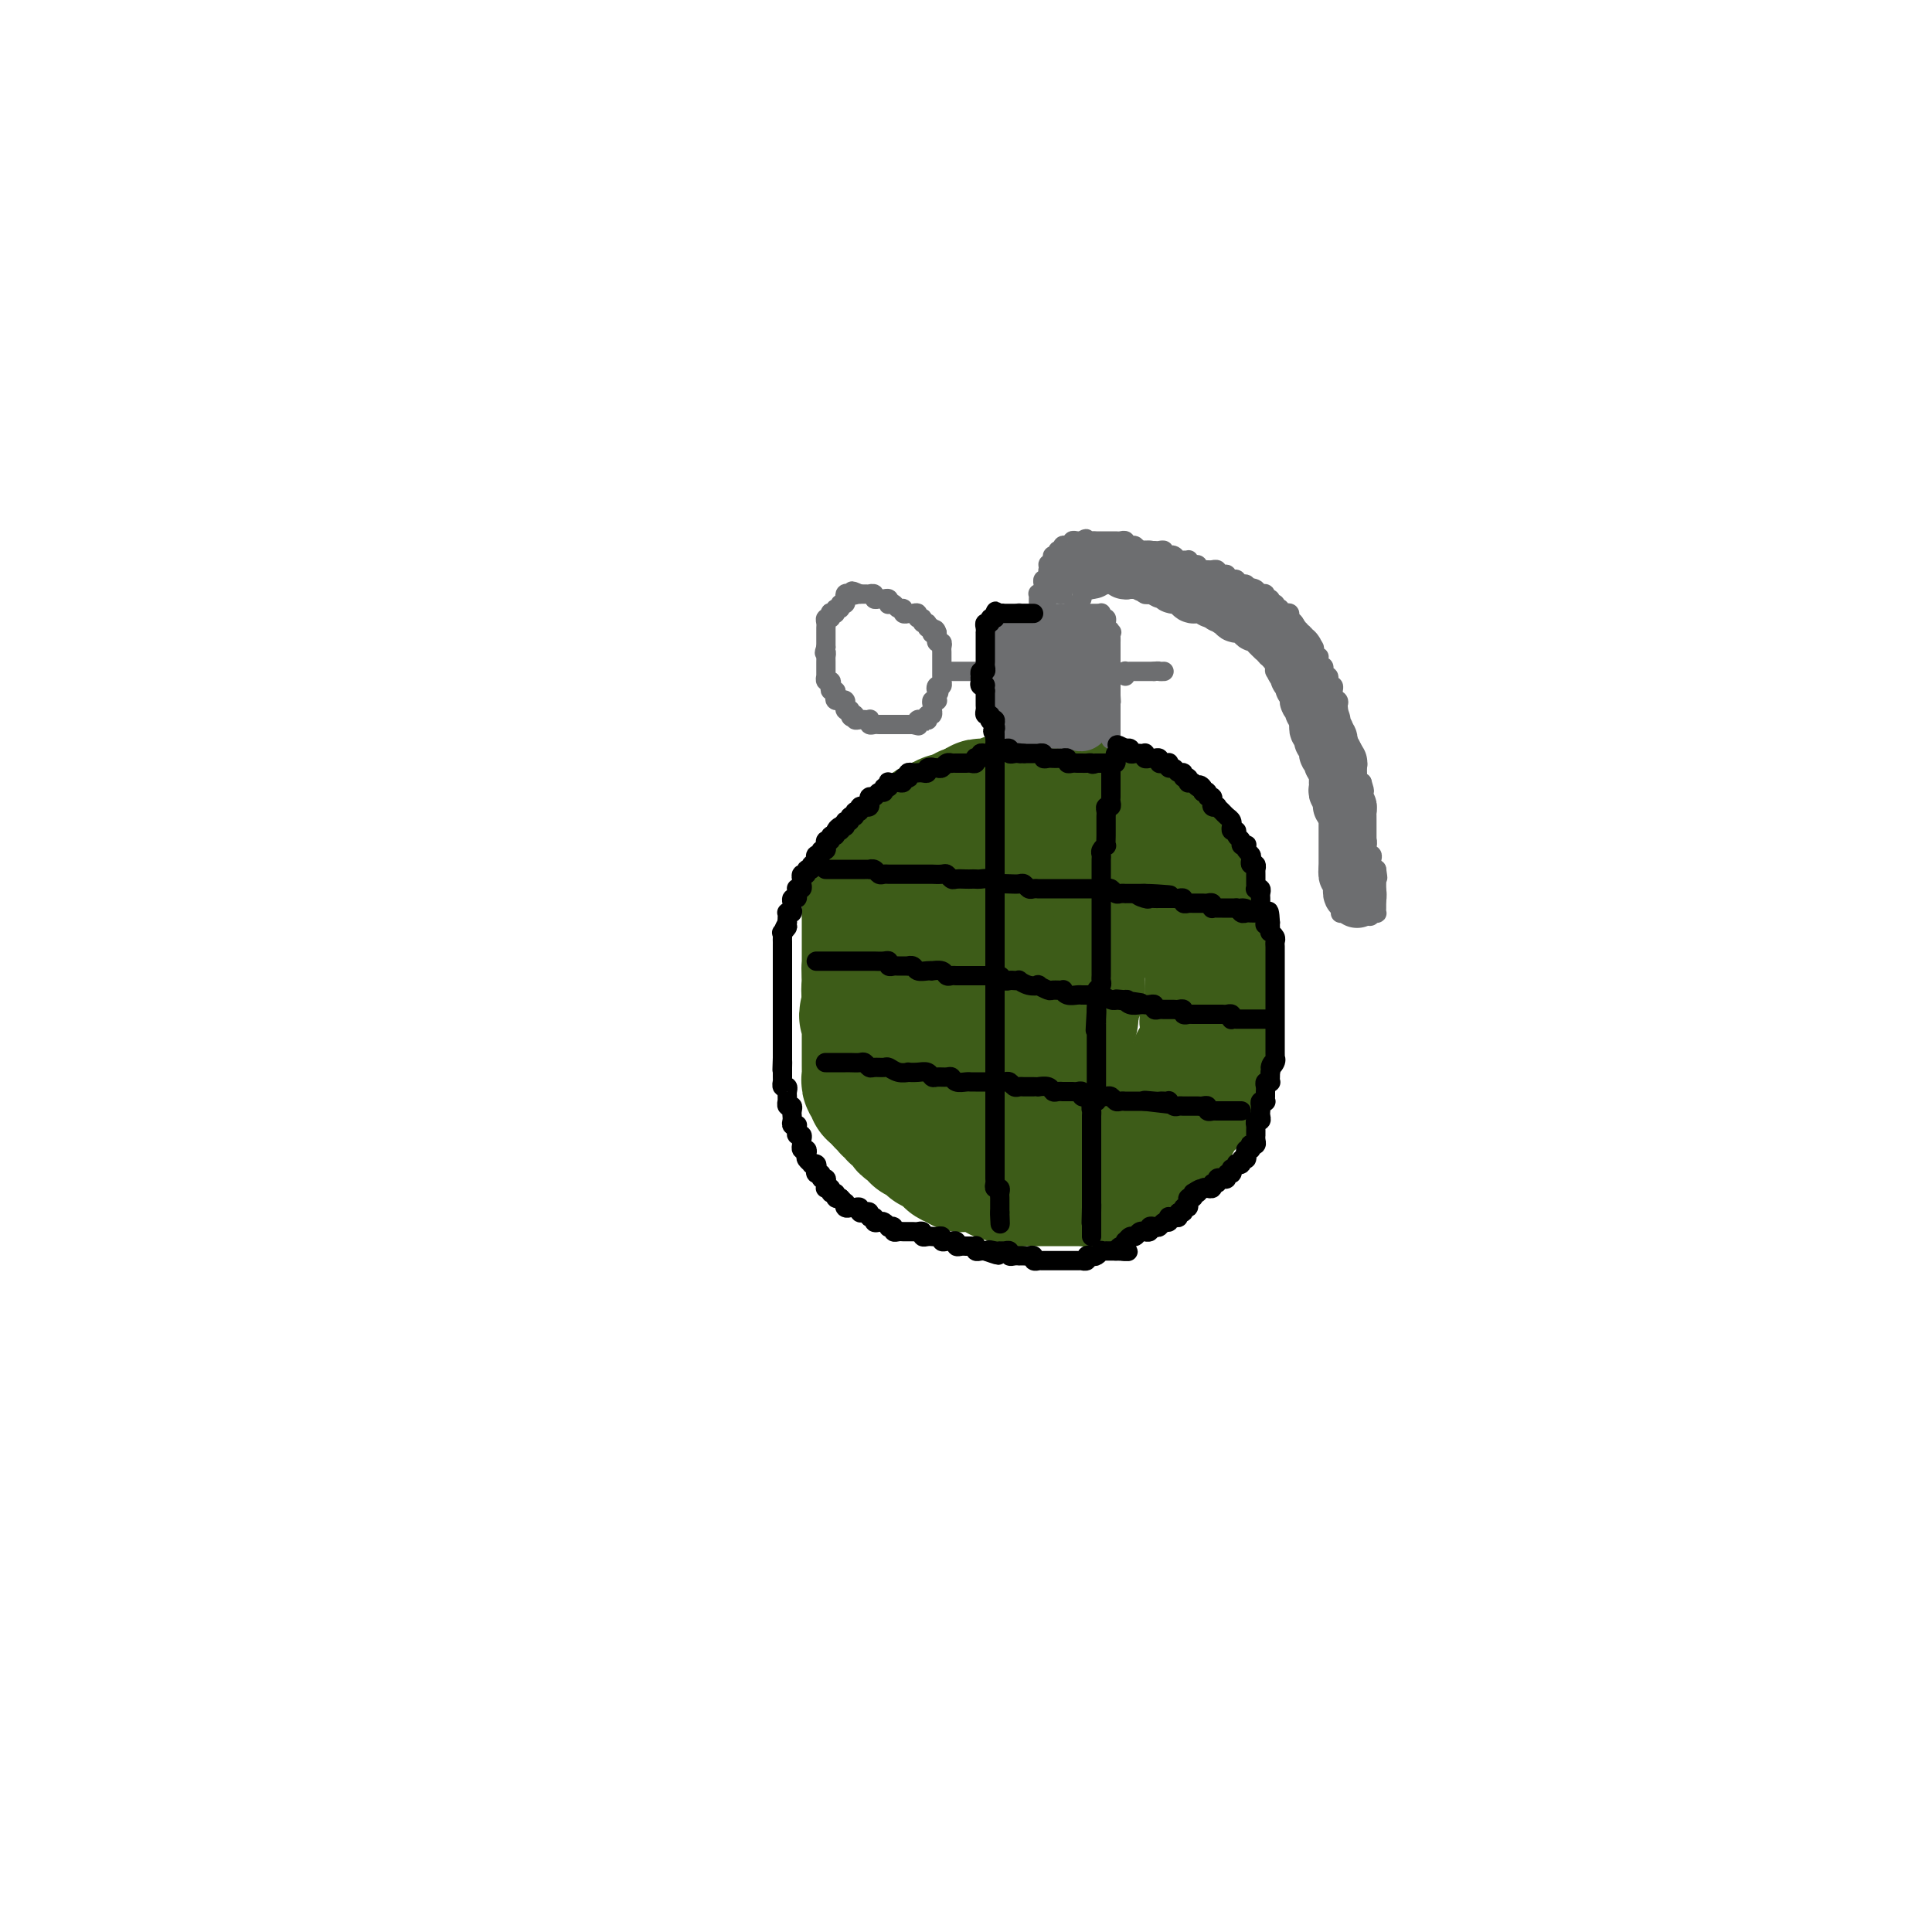 <svg viewBox='0 0 400 400' version='1.1' xmlns='http://www.w3.org/2000/svg' xmlns:xlink='http://www.w3.org/1999/xlink'><g fill='none' stroke='#3D5C18' stroke-width='28' stroke-linecap='round' stroke-linejoin='round'><path d='M193,176c0.120,-0.030 0.239,-0.061 0,0c-0.239,0.061 -0.837,0.213 -1,0c-0.163,-0.213 0.110,-0.790 0,-1c-0.110,-0.210 -0.604,-0.053 -1,0c-0.396,0.053 -0.695,0.000 -1,0c-0.305,-0.000 -0.618,0.051 -1,0c-0.382,-0.051 -0.834,-0.206 -1,0c-0.166,0.206 -0.048,0.773 0,1c0.048,0.227 0.024,0.113 0,0'/><path d='M188,176c-0.708,0.244 0.022,0.853 0,1c-0.022,0.147 -0.794,-0.167 -1,0c-0.206,0.167 0.156,0.815 0,1c-0.156,0.185 -0.830,-0.095 -1,0c-0.170,0.095 0.165,0.564 0,1c-0.165,0.436 -0.829,0.839 -1,1c-0.171,0.161 0.150,0.081 0,0c-0.150,-0.081 -0.772,-0.163 -1,0c-0.228,0.163 -0.061,0.569 0,1c0.061,0.431 0.017,0.886 0,1c-0.017,0.114 -0.008,-0.114 0,0c0.008,0.114 0.016,0.569 0,1c-0.016,0.431 -0.057,0.836 0,1c0.057,0.164 0.211,0.085 0,0c-0.211,-0.085 -0.789,-0.178 -1,0c-0.211,0.178 -0.057,0.625 0,1c0.057,0.375 0.015,0.678 0,1c-0.015,0.322 -0.004,0.663 0,1c0.004,0.337 0.002,0.668 0,1'/><path d='M183,188c-0.774,2.096 -0.207,1.335 0,1c0.207,-0.335 0.056,-0.243 0,0c-0.056,0.243 -0.015,0.639 0,1c0.015,0.361 0.004,0.688 0,1c-0.004,0.312 -0.001,0.608 0,1c0.001,0.392 0.000,0.878 0,1c-0.000,0.122 -0.000,-0.121 0,0c0.000,0.121 0.000,0.606 0,1c-0.000,0.394 -0.000,0.697 0,1c0.000,0.303 0.000,0.606 0,1c-0.000,0.394 -0.000,0.879 0,1c0.000,0.121 0.000,-0.123 0,0c-0.000,0.123 -0.000,0.611 0,1c0.000,0.389 0.000,0.678 0,1c-0.000,0.322 -0.001,0.678 0,1c0.001,0.322 0.004,0.611 0,1c-0.004,0.389 -0.015,0.878 0,1c0.015,0.122 0.057,-0.122 0,0c-0.057,0.122 -0.211,0.610 0,1c0.211,0.390 0.788,0.682 1,1c0.212,0.318 0.061,0.662 0,1c-0.061,0.338 -0.030,0.669 0,1'/><path d='M184,206c0.155,2.741 0.041,0.594 0,0c-0.041,-0.594 -0.011,0.365 0,1c0.011,0.635 0.002,0.944 0,1c-0.002,0.056 0.003,-0.143 0,0c-0.003,0.143 -0.015,0.626 0,1c0.015,0.374 0.057,0.639 0,1c-0.057,0.361 -0.212,0.819 0,1c0.212,0.181 0.793,0.086 1,0c0.207,-0.086 0.042,-0.164 0,0c-0.042,0.164 0.040,0.570 0,1c-0.040,0.430 -0.203,0.885 0,1c0.203,0.115 0.771,-0.109 1,0c0.229,0.109 0.118,0.550 0,1c-0.118,0.450 -0.242,0.908 0,1c0.242,0.092 0.849,-0.181 1,0c0.151,0.181 -0.156,0.818 0,1c0.156,0.182 0.773,-0.091 1,0c0.227,0.091 0.065,0.547 0,1c-0.065,0.453 -0.031,0.905 0,1c0.031,0.095 0.060,-0.167 0,0c-0.060,0.167 -0.208,0.762 0,1c0.208,0.238 0.773,0.121 1,0c0.227,-0.121 0.118,-0.244 0,0c-0.118,0.244 -0.243,0.854 0,1c0.243,0.146 0.854,-0.172 1,0c0.146,0.172 -0.172,0.835 0,1c0.172,0.165 0.834,-0.167 1,0c0.166,0.167 -0.166,0.833 0,1c0.166,0.167 0.829,-0.165 1,0c0.171,0.165 -0.150,0.829 0,1c0.150,0.171 0.772,-0.150 1,0c0.228,0.150 0.061,0.771 0,1c-0.061,0.229 -0.018,0.065 0,0c0.018,-0.065 0.009,-0.033 0,0'/><path d='M193,224c1.576,2.720 1.014,0.519 1,0c-0.014,-0.519 0.518,0.645 1,1c0.482,0.355 0.913,-0.097 1,0c0.087,0.097 -0.170,0.743 0,1c0.170,0.257 0.766,0.125 1,0c0.234,-0.125 0.105,-0.244 0,0c-0.105,0.244 -0.187,0.850 0,1c0.187,0.150 0.641,-0.156 1,0c0.359,0.156 0.622,0.774 1,1c0.378,0.226 0.871,0.061 1,0c0.129,-0.061 -0.106,-0.016 0,0c0.106,0.016 0.553,0.003 1,0c0.447,-0.003 0.893,0.003 1,0c0.107,-0.003 -0.125,-0.015 0,0c0.125,0.015 0.607,0.057 1,0c0.393,-0.057 0.697,-0.211 1,0c0.303,0.211 0.606,0.789 1,1c0.394,0.211 0.879,0.057 1,0c0.121,-0.057 -0.123,-0.015 0,0c0.123,0.015 0.611,0.005 1,0c0.389,-0.005 0.679,-0.005 1,0c0.321,0.005 0.675,0.015 1,0c0.325,-0.015 0.623,-0.056 1,0c0.377,0.056 0.832,0.207 1,0c0.168,-0.207 0.048,-0.774 0,-1c-0.048,-0.226 -0.024,-0.113 0,0'/><path d='M211,228c2.719,0.601 0.517,0.105 0,0c-0.517,-0.105 0.650,0.183 1,0c0.350,-0.183 -0.116,-0.836 0,-1c0.116,-0.164 0.815,0.163 1,0c0.185,-0.163 -0.143,-0.814 0,-1c0.143,-0.186 0.756,0.095 1,0c0.244,-0.095 0.118,-0.565 0,-1c-0.118,-0.435 -0.227,-0.833 0,-1c0.227,-0.167 0.792,-0.101 1,0c0.208,0.101 0.060,0.238 0,0c-0.060,-0.238 -0.031,-0.851 0,-1c0.031,-0.149 0.064,0.168 0,0c-0.064,-0.168 -0.223,-0.819 0,-1c0.223,-0.181 0.829,0.109 1,0c0.171,-0.109 -0.094,-0.617 0,-1c0.094,-0.383 0.547,-0.642 1,-1c0.453,-0.358 0.905,-0.817 1,-1c0.095,-0.183 -0.167,-0.090 0,0c0.167,0.090 0.763,0.178 1,0c0.237,-0.178 0.116,-0.622 0,-1c-0.116,-0.378 -0.227,-0.689 0,-1c0.227,-0.311 0.793,-0.622 1,-1c0.207,-0.378 0.056,-0.822 0,-1c-0.056,-0.178 -0.016,-0.090 0,0c0.016,0.090 0.007,0.182 0,0c-0.007,-0.182 -0.012,-0.636 0,-1c0.012,-0.364 0.042,-0.636 0,-1c-0.042,-0.364 -0.155,-0.818 0,-1c0.155,-0.182 0.577,-0.091 1,0'/><path d='M221,212c1.548,-2.715 0.419,-1.501 0,-1c-0.419,0.501 -0.126,0.289 0,0c0.126,-0.289 0.086,-0.656 0,-1c-0.086,-0.344 -0.219,-0.665 0,-1c0.219,-0.335 0.790,-0.682 1,-1c0.210,-0.318 0.060,-0.606 0,-1c-0.060,-0.394 -0.030,-0.893 0,-1c0.030,-0.107 0.061,0.179 0,0c-0.061,-0.179 -0.212,-0.822 0,-1c0.212,-0.178 0.789,0.111 1,0c0.211,-0.111 0.057,-0.621 0,-1c-0.057,-0.379 -0.015,-0.626 0,-1c0.015,-0.374 0.004,-0.874 0,-1c-0.004,-0.126 -0.001,0.121 0,0c0.001,-0.121 0.000,-0.611 0,-1c-0.000,-0.389 -0.000,-0.678 0,-1c0.000,-0.322 0.000,-0.678 0,-1c-0.000,-0.322 -0.000,-0.611 0,-1c0.000,-0.389 0.000,-0.877 0,-1c-0.000,-0.123 -0.000,0.121 0,0c0.000,-0.121 0.000,-0.606 0,-1c-0.000,-0.394 -0.000,-0.697 0,-1c0.000,-0.303 0.000,-0.606 0,-1c-0.000,-0.394 -0.000,-0.879 0,-1c0.000,-0.121 0.000,0.121 0,0c-0.000,-0.121 -0.000,-0.606 0,-1c0.000,-0.394 0.000,-0.697 0,-1c-0.000,-0.303 -0.000,-0.606 0,-1c0.000,-0.394 0.001,-0.879 0,-1c-0.001,-0.121 -0.004,0.123 0,0c0.004,-0.123 0.015,-0.611 0,-1c-0.015,-0.389 -0.057,-0.678 0,-1c0.057,-0.322 0.212,-0.679 0,-1c-0.212,-0.321 -0.792,-0.608 -1,-1c-0.208,-0.392 -0.046,-0.889 0,-1c0.046,-0.111 -0.026,0.162 0,0c0.026,-0.162 0.150,-0.761 0,-1c-0.150,-0.239 -0.575,-0.120 -1,0'/><path d='M221,183c-0.016,-4.668 -0.057,-1.839 0,-1c0.057,0.839 0.211,-0.314 0,-1c-0.211,-0.686 -0.788,-0.906 -1,-1c-0.212,-0.094 -0.061,-0.063 0,0c0.061,0.063 0.030,0.158 0,0c-0.030,-0.158 -0.060,-0.568 0,-1c0.060,-0.432 0.208,-0.885 0,-1c-0.208,-0.115 -0.773,0.109 -1,0c-0.227,-0.109 -0.118,-0.551 0,-1c0.118,-0.449 0.243,-0.905 0,-1c-0.243,-0.095 -0.854,0.172 -1,0c-0.146,-0.172 0.172,-0.782 0,-1c-0.172,-0.218 -0.834,-0.045 -1,0c-0.166,0.045 0.166,-0.040 0,0c-0.166,0.040 -0.828,0.203 -1,0c-0.172,-0.203 0.146,-0.771 0,-1c-0.146,-0.229 -0.756,-0.118 -1,0c-0.244,0.118 -0.121,0.241 0,0c0.121,-0.241 0.238,-0.848 0,-1c-0.238,-0.152 -0.833,0.152 -1,0c-0.167,-0.152 0.095,-0.759 0,-1c-0.095,-0.241 -0.548,-0.117 -1,0c-0.452,0.117 -0.905,0.228 -1,0c-0.095,-0.228 0.168,-0.793 0,-1c-0.168,-0.207 -0.767,-0.054 -1,0c-0.233,0.054 -0.100,0.011 0,0c0.100,-0.011 0.167,0.011 0,0c-0.167,-0.011 -0.570,-0.055 -1,0c-0.430,0.055 -0.889,0.211 -1,0c-0.111,-0.211 0.124,-0.788 0,-1c-0.124,-0.212 -0.607,-0.061 -1,0c-0.393,0.061 -0.697,0.030 -1,0'/><path d='M207,170c-1.477,-0.464 -1.169,-0.124 -1,0c0.169,0.124 0.199,0.033 0,0c-0.199,-0.033 -0.627,-0.009 -1,0c-0.373,0.009 -0.691,0.002 -1,0c-0.309,-0.002 -0.607,-0.001 -1,0c-0.393,0.001 -0.879,0.000 -1,0c-0.121,-0.000 0.123,-0.000 0,0c-0.123,0.000 -0.611,-0.000 -1,0c-0.389,0.000 -0.677,0.000 -1,0c-0.323,-0.000 -0.679,-0.001 -1,0c-0.321,0.001 -0.607,0.004 -1,0c-0.393,-0.004 -0.894,-0.015 -1,0c-0.106,0.015 0.183,0.057 0,0c-0.183,-0.057 -0.836,-0.211 -1,0c-0.164,0.211 0.162,0.789 0,1c-0.162,0.211 -0.813,0.057 -1,0c-0.187,-0.057 0.089,-0.016 0,0c-0.089,0.016 -0.545,0.008 -1,0'/><path d='M194,171c-1.950,0.332 -0.326,0.664 0,1c0.326,0.336 -0.645,0.678 -1,1c-0.355,0.322 -0.095,0.625 0,1c0.095,0.375 0.025,0.821 0,1c-0.025,0.179 -0.006,0.089 0,0c0.006,-0.089 -0.002,-0.179 0,0c0.002,0.179 0.015,0.626 0,1c-0.015,0.374 -0.056,0.674 0,1c0.056,0.326 0.211,0.679 0,1c-0.211,0.321 -0.789,0.611 -1,1c-0.211,0.389 -0.057,0.877 0,1c0.057,0.123 0.015,-0.121 0,0c-0.015,0.121 -0.004,0.606 0,1c0.004,0.394 0.001,0.697 0,1c-0.001,0.303 -0.000,0.606 0,1c0.000,0.394 0.000,0.879 0,1c-0.000,0.121 -0.000,-0.123 0,0c0.000,0.123 0.000,0.611 0,1c-0.000,0.389 -0.000,0.678 0,1c0.000,0.322 0.000,0.678 0,1c-0.000,0.322 -0.000,0.611 0,1c0.000,0.389 0.000,0.877 0,1c-0.000,0.123 -0.000,-0.121 0,0c0.000,0.121 0.000,0.606 0,1c-0.000,0.394 -0.000,0.697 0,1c0.000,0.303 0.000,0.606 0,1c-0.000,0.394 -0.000,0.879 0,1c0.000,0.121 0.000,-0.121 0,0c-0.000,0.121 -0.000,0.606 0,1c0.000,0.394 0.000,0.697 0,1'/><path d='M192,195c-0.309,3.875 -0.083,1.563 0,1c0.083,-0.563 0.022,0.623 0,1c-0.022,0.377 -0.006,-0.054 0,0c0.006,0.054 0.001,0.593 0,1c-0.001,0.407 0.004,0.684 0,1c-0.004,0.316 -0.015,0.672 0,1c0.015,0.328 0.057,0.627 0,1c-0.057,0.373 -0.211,0.821 0,1c0.211,0.179 0.789,0.091 1,0c0.211,-0.091 0.057,-0.183 0,0c-0.057,0.183 -0.016,0.641 0,1c0.016,0.359 0.008,0.617 0,1c-0.008,0.383 -0.016,0.890 0,1c0.016,0.110 0.056,-0.177 0,0c-0.056,0.177 -0.207,0.817 0,1c0.207,0.183 0.773,-0.092 1,0c0.227,0.092 0.116,0.550 0,1c-0.116,0.450 -0.238,0.890 0,1c0.238,0.110 0.834,-0.110 1,0c0.166,0.110 -0.099,0.551 0,1c0.099,0.449 0.562,0.905 1,1c0.438,0.095 0.852,-0.171 1,0c0.148,0.171 0.029,0.778 0,1c-0.029,0.222 0.034,0.060 0,0c-0.034,-0.060 -0.163,-0.016 0,0c0.163,0.016 0.617,0.004 1,0c0.383,-0.004 0.695,-0.000 1,0c0.305,0.000 0.604,-0.003 1,0c0.396,0.003 0.891,0.011 1,0c0.109,-0.011 -0.167,-0.041 0,0c0.167,0.041 0.777,0.151 1,0c0.223,-0.151 0.060,-0.565 0,-1c-0.060,-0.435 -0.017,-0.891 0,-1c0.017,-0.109 0.008,0.128 0,0c-0.008,-0.128 -0.016,-0.622 0,-1c0.016,-0.378 0.057,-0.640 0,-1c-0.057,-0.360 -0.211,-0.817 0,-1c0.211,-0.183 0.789,-0.090 1,0c0.211,0.090 0.057,0.178 0,0c-0.057,-0.178 -0.015,-0.621 0,-1c0.015,-0.379 0.003,-0.693 0,-1c-0.003,-0.307 0.003,-0.607 0,-1c-0.003,-0.393 -0.015,-0.879 0,-1c0.015,-0.121 0.057,0.123 0,0c-0.057,-0.123 -0.211,-0.611 0,-1c0.211,-0.389 0.789,-0.678 1,-1c0.211,-0.322 0.057,-0.677 0,-1c-0.057,-0.323 -0.015,-0.612 0,-1c0.015,-0.388 0.004,-0.874 0,-1c-0.004,-0.126 -0.001,0.107 0,0c0.001,-0.107 0.001,-0.553 0,-1'/><path d='M204,196c0.309,-2.503 0.083,-1.262 0,-1c-0.083,0.262 -0.022,-0.455 0,-1c0.022,-0.545 0.006,-0.919 0,-1c-0.006,-0.081 -0.001,0.132 0,0c0.001,-0.132 -0.004,-0.610 0,-1c0.004,-0.390 0.015,-0.692 0,-1c-0.015,-0.308 -0.057,-0.621 0,-1c0.057,-0.379 0.212,-0.824 0,-1c-0.212,-0.176 -0.793,-0.085 -1,0c-0.207,0.085 -0.042,0.163 0,0c0.042,-0.163 -0.041,-0.565 0,-1c0.041,-0.435 0.204,-0.901 0,-1c-0.204,-0.099 -0.775,0.170 -1,0c-0.225,-0.170 -0.103,-0.779 0,-1c0.103,-0.221 0.186,-0.055 0,0c-0.186,0.055 -0.642,-0.000 -1,0c-0.358,0.000 -0.617,0.057 -1,0c-0.383,-0.057 -0.891,-0.226 -1,0c-0.109,0.226 0.182,0.849 0,1c-0.182,0.151 -0.837,-0.170 -1,0c-0.163,0.170 0.168,0.830 0,1c-0.168,0.170 -0.834,-0.152 -1,0c-0.166,0.152 0.166,0.777 0,1c-0.166,0.223 -0.832,0.045 -1,0c-0.168,-0.045 0.161,0.043 0,0c-0.161,-0.043 -0.813,-0.218 -1,0c-0.187,0.218 0.089,0.828 0,1c-0.089,0.172 -0.545,-0.093 -1,0c-0.455,0.093 -0.910,0.546 -1,1c-0.090,0.454 0.186,0.909 0,1c-0.186,0.091 -0.833,-0.182 -1,0c-0.167,0.182 0.147,0.818 0,1c-0.147,0.182 -0.756,-0.091 -1,0c-0.244,0.091 -0.122,0.545 0,1'/><path d='M191,194c-1.636,1.189 -1.227,0.161 -1,0c0.227,-0.161 0.271,0.544 0,1c-0.271,0.456 -0.857,0.662 -1,1c-0.143,0.338 0.158,0.808 0,1c-0.158,0.192 -0.775,0.107 -1,0c-0.225,-0.107 -0.059,-0.235 0,0c0.059,0.235 0.012,0.833 0,1c-0.012,0.167 0.011,-0.096 0,0c-0.011,0.096 -0.054,0.552 0,1c0.054,0.448 0.207,0.890 0,1c-0.207,0.110 -0.774,-0.111 -1,0c-0.226,0.111 -0.112,0.556 0,1c0.112,0.444 0.222,0.889 0,1c-0.222,0.111 -0.777,-0.111 -1,0c-0.223,0.111 -0.112,0.556 0,1c0.112,0.444 0.227,0.889 0,1c-0.227,0.111 -0.797,-0.111 -1,0c-0.203,0.111 -0.040,0.554 0,1c0.040,0.446 -0.042,0.893 0,1c0.042,0.107 0.207,-0.126 0,0c-0.207,0.126 -0.788,0.612 -1,1c-0.212,0.388 -0.057,0.679 0,1c0.057,0.321 0.015,0.674 0,1c-0.015,0.326 -0.004,0.626 0,1c0.004,0.374 0.001,0.821 0,1c-0.001,0.179 -0.000,0.089 0,0c0.000,-0.089 -0.000,-0.178 0,0c0.000,0.178 0.001,0.622 0,1c-0.001,0.378 -0.004,0.689 0,1c0.004,0.311 0.015,0.622 0,1c-0.015,0.378 -0.057,0.822 0,1c0.057,0.178 0.211,0.089 0,0c-0.211,-0.089 -0.789,-0.179 -1,0c-0.211,0.179 -0.057,0.625 0,1c0.057,0.375 0.016,0.679 0,1c-0.016,0.321 -0.008,0.661 0,1'/><path d='M183,218c-0.309,2.405 -0.083,1.418 0,1c0.083,-0.418 0.022,-0.267 0,0c-0.022,0.267 -0.006,0.650 0,1c0.006,0.350 0.002,0.667 0,1c-0.002,0.333 -0.000,0.681 0,1c0.000,0.319 0.000,0.610 0,1c-0.000,0.390 0.000,0.878 0,1c-0.000,0.122 -0.001,-0.121 0,0c0.001,0.121 0.004,0.607 0,1c-0.004,0.393 -0.015,0.694 0,1c0.015,0.306 0.057,0.617 0,1c-0.057,0.383 -0.212,0.838 0,1c0.212,0.162 0.792,0.032 1,0c0.208,-0.032 0.044,0.034 0,0c-0.044,-0.034 0.031,-0.168 0,0c-0.031,0.168 -0.167,0.637 0,1c0.167,0.363 0.637,0.618 1,1c0.363,0.382 0.619,0.891 1,1c0.381,0.109 0.886,-0.181 1,0c0.114,0.181 -0.161,0.832 0,1c0.161,0.168 0.760,-0.147 1,0c0.240,0.147 0.121,0.756 0,1c-0.121,0.244 -0.243,0.122 0,0c0.243,-0.122 0.853,-0.244 1,0c0.147,0.244 -0.168,0.854 0,1c0.168,0.146 0.819,-0.172 1,0c0.181,0.172 -0.109,0.835 0,1c0.109,0.165 0.618,-0.166 1,0c0.382,0.166 0.637,0.829 1,1c0.363,0.171 0.832,-0.152 1,0c0.168,0.152 0.034,0.777 0,1c-0.034,0.223 0.034,0.045 0,0c-0.034,-0.045 -0.168,0.044 0,0c0.168,-0.044 0.637,-0.222 1,0c0.363,0.222 0.619,0.844 1,1c0.381,0.156 0.886,-0.154 1,0c0.114,0.154 -0.161,0.772 0,1c0.161,0.228 0.760,0.065 1,0c0.240,-0.065 0.120,-0.033 0,0'/><path d='M197,239c2.122,2.079 0.428,1.275 0,1c-0.428,-0.275 0.410,-0.021 1,0c0.590,0.021 0.933,-0.190 1,0c0.067,0.190 -0.140,0.783 0,1c0.140,0.217 0.629,0.058 1,0c0.371,-0.058 0.624,-0.017 1,0c0.376,0.017 0.874,0.008 1,0c0.126,-0.008 -0.120,-0.016 0,0c0.120,0.016 0.605,0.057 1,0c0.395,-0.057 0.698,-0.212 1,0c0.302,0.212 0.602,0.793 1,1c0.398,0.207 0.894,0.041 1,0c0.106,-0.041 -0.179,0.041 0,0c0.179,-0.041 0.821,-0.207 1,0c0.179,0.207 -0.106,0.786 0,1c0.106,0.214 0.603,0.061 1,0c0.397,-0.061 0.694,-0.030 1,0c0.306,0.030 0.621,0.061 1,0c0.379,-0.061 0.823,-0.212 1,0c0.177,0.212 0.089,0.789 0,1c-0.089,0.211 -0.177,0.057 0,0c0.177,-0.057 0.621,-0.015 1,0c0.379,0.015 0.693,0.004 1,0c0.307,-0.004 0.607,-0.001 1,0c0.393,0.001 0.879,0.000 1,0c0.121,-0.000 -0.123,-0.000 0,0c0.123,0.000 0.611,0.000 1,0c0.389,-0.000 0.678,-0.000 1,0c0.322,0.000 0.678,0.000 1,0c0.322,-0.000 0.611,-0.000 1,0c0.389,0.000 0.877,0.000 1,0c0.123,-0.000 -0.121,-0.000 0,0c0.121,0.000 0.606,0.000 1,0c0.394,-0.000 0.697,-0.000 1,0c0.303,0.000 0.607,0.000 1,0c0.393,-0.000 0.875,-0.000 1,0c0.125,0.000 -0.107,0.000 0,0c0.107,-0.000 0.554,-0.000 1,0'/><path d='M225,244c4.513,0.778 1.797,0.223 1,0c-0.797,-0.223 0.325,-0.112 1,0c0.675,0.112 0.902,0.227 1,0c0.098,-0.227 0.068,-0.797 0,-1c-0.068,-0.203 -0.173,-0.039 0,0c0.173,0.039 0.624,-0.046 1,0c0.376,0.046 0.675,0.223 1,0c0.325,-0.223 0.674,-0.845 1,-1c0.326,-0.155 0.627,0.156 1,0c0.373,-0.156 0.817,-0.778 1,-1c0.183,-0.222 0.105,-0.045 0,0c-0.105,0.045 -0.235,-0.043 0,0c0.235,0.043 0.837,0.218 1,0c0.163,-0.218 -0.114,-0.828 0,-1c0.114,-0.172 0.618,0.094 1,0c0.382,-0.094 0.642,-0.547 1,-1c0.358,-0.453 0.813,-0.906 1,-1c0.187,-0.094 0.107,0.172 0,0c-0.107,-0.172 -0.240,-0.782 0,-1c0.240,-0.218 0.853,-0.043 1,0c0.147,0.043 -0.172,-0.045 0,0c0.172,0.045 0.835,0.223 1,0c0.165,-0.223 -0.167,-0.849 0,-1c0.167,-0.151 0.833,0.171 1,0c0.167,-0.171 -0.165,-0.834 0,-1c0.165,-0.166 0.829,0.165 1,0c0.171,-0.165 -0.150,-0.828 0,-1c0.150,-0.172 0.771,0.146 1,0c0.229,-0.146 0.065,-0.756 0,-1c-0.065,-0.244 -0.033,-0.121 0,0c0.033,0.121 0.065,0.240 0,0c-0.065,-0.240 -0.229,-0.839 0,-1c0.229,-0.161 0.850,0.115 1,0c0.150,-0.115 -0.170,-0.623 0,-1c0.170,-0.377 0.829,-0.623 1,-1c0.171,-0.377 -0.147,-0.885 0,-1c0.147,-0.115 0.757,0.162 1,0c0.243,-0.162 0.118,-0.764 0,-1c-0.118,-0.236 -0.227,-0.104 0,0c0.227,0.104 0.792,0.182 1,0c0.208,-0.182 0.059,-0.623 0,-1c-0.059,-0.377 -0.030,-0.688 0,-1'/><path d='M246,226c1.872,-2.487 0.553,-1.205 0,-1c-0.553,0.205 -0.341,-0.666 0,-1c0.341,-0.334 0.810,-0.131 1,0c0.190,0.131 0.103,0.189 0,0c-0.103,-0.189 -0.220,-0.624 0,-1c0.220,-0.376 0.777,-0.693 1,-1c0.223,-0.307 0.113,-0.603 0,-1c-0.113,-0.397 -0.227,-0.894 0,-1c0.227,-0.106 0.797,0.179 1,0c0.203,-0.179 0.040,-0.821 0,-1c-0.040,-0.179 0.042,0.106 0,0c-0.042,-0.106 -0.207,-0.602 0,-1c0.207,-0.398 0.788,-0.698 1,-1c0.212,-0.302 0.057,-0.606 0,-1c-0.057,-0.394 -0.015,-0.879 0,-1c0.015,-0.121 0.003,0.122 0,0c-0.003,-0.122 0.003,-0.607 0,-1c-0.003,-0.393 -0.015,-0.693 0,-1c0.015,-0.307 0.057,-0.621 0,-1c-0.057,-0.379 -0.211,-0.822 0,-1c0.211,-0.178 0.789,-0.089 1,0c0.211,0.089 0.057,0.179 0,0c-0.057,-0.179 -0.015,-0.626 0,-1c0.015,-0.374 0.004,-0.674 0,-1c-0.004,-0.326 -0.001,-0.679 0,-1c0.001,-0.321 0.000,-0.611 0,-1c-0.000,-0.389 -0.000,-0.877 0,-1c0.000,-0.123 0.000,0.121 0,0c-0.000,-0.121 -0.000,-0.606 0,-1c0.000,-0.394 0.000,-0.697 0,-1c-0.000,-0.303 -0.000,-0.606 0,-1c0.000,-0.394 0.000,-0.879 0,-1c-0.000,-0.121 -0.000,0.123 0,0c0.000,-0.123 0.001,-0.611 0,-1c-0.001,-0.389 -0.004,-0.679 0,-1c0.004,-0.321 0.015,-0.674 0,-1c-0.015,-0.326 -0.057,-0.626 0,-1c0.057,-0.374 0.211,-0.821 0,-1c-0.211,-0.179 -0.788,-0.091 -1,0c-0.212,0.091 -0.061,0.183 0,0c0.061,-0.183 0.030,-0.641 0,-1c-0.030,-0.359 -0.061,-0.617 0,-1c0.061,-0.383 0.214,-0.890 0,-1c-0.214,-0.110 -0.793,0.178 -1,0c-0.207,-0.178 -0.041,-0.821 0,-1c0.041,-0.179 -0.042,0.106 0,0c0.042,-0.106 0.208,-0.603 0,-1c-0.208,-0.397 -0.792,-0.694 -1,-1c-0.208,-0.306 -0.042,-0.621 0,-1c0.042,-0.379 -0.041,-0.823 0,-1c0.041,-0.177 0.207,-0.089 0,0c-0.207,0.089 -0.786,0.178 -1,0c-0.214,-0.178 -0.061,-0.622 0,-1c0.061,-0.378 0.031,-0.689 0,-1'/><path d='M247,187c-0.845,-3.200 -0.958,-0.700 -1,0c-0.042,0.700 -0.011,-0.400 0,-1c0.011,-0.600 0.004,-0.701 0,-1c-0.004,-0.299 -0.005,-0.797 0,-1c0.005,-0.203 0.015,-0.110 0,0c-0.015,0.110 -0.056,0.236 0,0c0.056,-0.236 0.207,-0.833 0,-1c-0.207,-0.167 -0.772,0.095 -1,0c-0.228,-0.095 -0.117,-0.548 0,-1c0.117,-0.452 0.241,-0.905 0,-1c-0.241,-0.095 -0.848,0.167 -1,0c-0.152,-0.167 0.152,-0.762 0,-1c-0.152,-0.238 -0.759,-0.121 -1,0c-0.241,0.121 -0.118,0.244 0,0c0.118,-0.244 0.229,-0.854 0,-1c-0.229,-0.146 -0.797,0.172 -1,0c-0.203,-0.172 -0.039,-0.833 0,-1c0.039,-0.167 -0.046,0.162 0,0c0.046,-0.162 0.224,-0.814 0,-1c-0.224,-0.186 -0.849,0.095 -1,0c-0.151,-0.095 0.171,-0.565 0,-1c-0.171,-0.435 -0.834,-0.833 -1,-1c-0.166,-0.167 0.167,-0.101 0,0c-0.167,0.101 -0.833,0.238 -1,0c-0.167,-0.238 0.166,-0.853 0,-1c-0.166,-0.147 -0.829,0.172 -1,0c-0.171,-0.172 0.151,-0.834 0,-1c-0.151,-0.166 -0.777,0.166 -1,0c-0.223,-0.166 -0.045,-0.829 0,-1c0.045,-0.171 -0.044,0.152 0,0c0.044,-0.152 0.219,-0.777 0,-1c-0.219,-0.223 -0.833,-0.045 -1,0c-0.167,0.045 0.113,-0.044 0,0c-0.113,0.044 -0.618,0.222 -1,0c-0.382,-0.222 -0.642,-0.843 -1,-1c-0.358,-0.157 -0.813,0.150 -1,0c-0.187,-0.150 -0.105,-0.759 0,-1c0.105,-0.241 0.234,-0.116 0,0c-0.234,0.116 -0.833,0.224 -1,0c-0.167,-0.224 0.096,-0.778 0,-1c-0.096,-0.222 -0.551,-0.112 -1,0c-0.449,0.112 -0.891,0.226 -1,0c-0.109,-0.226 0.115,-0.793 0,-1c-0.115,-0.207 -0.569,-0.056 -1,0c-0.431,0.056 -0.837,0.016 -1,0c-0.163,-0.016 -0.081,-0.008 0,0'/><path d='M228,167c-2.807,-2.166 -1.326,-0.580 -1,0c0.326,0.580 -0.504,0.156 -1,0c-0.496,-0.156 -0.658,-0.042 -1,0c-0.342,0.042 -0.865,0.011 -1,0c-0.135,-0.011 0.118,-0.003 0,0c-0.118,0.003 -0.606,0.002 -1,0c-0.394,-0.002 -0.693,-0.004 -1,0c-0.307,0.004 -0.621,0.015 -1,0c-0.379,-0.015 -0.822,-0.057 -1,0c-0.178,0.057 -0.089,0.211 0,0c0.089,-0.211 0.179,-0.789 0,-1c-0.179,-0.211 -0.626,-0.057 -1,0c-0.374,0.057 -0.674,0.015 -1,0c-0.326,-0.015 -0.679,-0.004 -1,0c-0.321,0.004 -0.611,0.001 -1,0c-0.389,-0.001 -0.877,-0.000 -1,0c-0.123,0.000 0.121,0.000 0,0c-0.121,-0.000 -0.606,0.000 -1,0c-0.394,-0.000 -0.697,-0.000 -1,0c-0.303,0.000 -0.606,0.000 -1,0c-0.394,-0.000 -0.880,-0.001 -1,0c-0.120,0.001 0.126,0.004 0,0c-0.126,-0.004 -0.625,-0.015 -1,0c-0.375,0.015 -0.626,0.057 -1,0c-0.374,-0.057 -0.871,-0.211 -1,0c-0.129,0.211 0.110,0.789 0,1c-0.110,0.211 -0.568,0.057 -1,0c-0.432,-0.057 -0.836,-0.015 -1,0c-0.164,0.015 -0.086,0.003 0,0c0.086,-0.003 0.182,0.003 0,0c-0.182,-0.003 -0.640,-0.015 -1,0c-0.360,0.015 -0.622,0.055 -1,0c-0.378,-0.055 -0.871,-0.207 -1,0c-0.129,0.207 0.106,0.773 0,1c-0.106,0.227 -0.553,0.113 -1,0'/><path d='M202,168c-3.975,0.397 -0.911,0.890 0,1c0.911,0.110 -0.329,-0.163 -1,0c-0.671,0.163 -0.772,0.762 -1,1c-0.228,0.238 -0.583,0.116 -1,0c-0.417,-0.116 -0.895,-0.227 -1,0c-0.105,0.227 0.164,0.792 0,1c-0.164,0.208 -0.761,0.060 -1,0c-0.239,-0.060 -0.121,-0.031 0,0c0.121,0.031 0.243,0.065 0,0c-0.243,-0.065 -0.853,-0.228 -1,0c-0.147,0.228 0.167,0.849 0,1c-0.167,0.151 -0.815,-0.166 -1,0c-0.185,0.166 0.094,0.815 0,1c-0.094,0.185 -0.560,-0.094 -1,0c-0.440,0.094 -0.854,0.560 -1,1c-0.146,0.440 -0.024,0.854 0,1c0.024,0.146 -0.050,0.024 0,0c0.050,-0.024 0.225,0.049 0,0c-0.225,-0.049 -0.849,-0.221 -1,0c-0.151,0.221 0.171,0.834 0,1c-0.171,0.166 -0.834,-0.114 -1,0c-0.166,0.114 0.166,0.623 0,1c-0.166,0.377 -0.828,0.623 -1,1c-0.172,0.377 0.146,0.885 0,1c-0.146,0.115 -0.757,-0.161 -1,0c-0.243,0.161 -0.118,0.760 0,1c0.118,0.240 0.227,0.119 0,0c-0.227,-0.119 -0.792,-0.238 -1,0c-0.208,0.238 -0.059,0.834 0,1c0.059,0.166 0.030,-0.096 0,0c-0.030,0.096 -0.060,0.552 0,1c0.060,0.448 0.208,0.890 0,1c-0.208,0.110 -0.774,-0.111 -1,0c-0.226,0.111 -0.113,0.556 0,1'/><path d='M187,184c-2.261,2.488 -0.413,0.708 0,0c0.413,-0.708 -0.607,-0.345 -1,0c-0.393,0.345 -0.157,0.670 0,1c0.157,0.330 0.234,0.663 0,1c-0.234,0.337 -0.781,0.678 -1,1c-0.219,0.322 -0.111,0.625 0,1c0.111,0.375 0.226,0.821 0,1c-0.226,0.179 -0.793,0.090 -1,0c-0.207,-0.090 -0.056,-0.183 0,0c0.056,0.183 0.015,0.641 0,1c-0.015,0.359 -0.004,0.617 0,1c0.004,0.383 0.002,0.890 0,1c-0.002,0.110 -0.004,-0.178 0,0c0.004,0.178 0.015,0.821 0,1c-0.015,0.179 -0.057,-0.106 0,0c0.057,0.106 0.212,0.603 0,1c-0.212,0.397 -0.793,0.694 -1,1c-0.207,0.306 -0.041,0.621 0,1c0.041,0.379 -0.041,0.823 0,1c0.041,0.177 0.207,0.089 0,0c-0.207,-0.089 -0.786,-0.177 -1,0c-0.214,0.177 -0.061,0.621 0,1c0.061,0.379 0.030,0.694 0,1c-0.030,0.306 -0.061,0.603 0,1c0.061,0.397 0.212,0.894 0,1c-0.212,0.106 -0.789,-0.179 -1,0c-0.211,0.179 -0.055,0.823 0,1c0.055,0.177 0.011,-0.111 0,0c-0.011,0.111 0.011,0.622 0,1c-0.011,0.378 -0.056,0.622 0,1c0.056,0.378 0.211,0.889 0,1c-0.211,0.111 -0.789,-0.177 -1,0c-0.211,0.177 -0.057,0.821 0,1c0.057,0.179 0.015,-0.106 0,0c-0.015,0.106 -0.004,0.602 0,1c0.004,0.398 0.002,0.699 0,1'/><path d='M180,208c-1.083,3.896 -0.290,1.635 0,1c0.290,-0.635 0.078,0.355 0,1c-0.078,0.645 -0.021,0.946 0,1c0.021,0.054 0.006,-0.139 0,0c-0.006,0.139 -0.001,0.611 0,1c0.001,0.389 0.000,0.696 0,1c-0.000,0.304 -0.000,0.606 0,1c0.000,0.394 0.000,0.879 0,1c-0.000,0.121 -0.000,-0.121 0,0c0.000,0.121 0.000,0.606 0,1c-0.000,0.394 -0.000,0.697 0,1c0.000,0.303 0.000,0.606 0,1c-0.000,0.394 -0.000,0.879 0,1c0.000,0.121 0.000,-0.123 0,0c-0.000,0.123 -0.001,0.611 0,1c0.001,0.389 0.004,0.679 0,1c-0.004,0.321 -0.015,0.674 0,1c0.015,0.326 0.057,0.626 0,1c-0.057,0.374 -0.211,0.823 0,1c0.211,0.177 0.789,0.083 1,0c0.211,-0.083 0.057,-0.156 0,0c-0.057,0.156 -0.015,0.542 0,1c0.015,0.458 0.004,0.988 0,1c-0.004,0.012 -0.002,-0.494 0,-1'/><path d='M181,225c0.155,2.391 0.041,-0.133 0,-1c-0.041,-0.867 -0.011,-0.077 0,0c0.011,0.077 0.003,-0.558 0,-1c-0.003,-0.442 -0.001,-0.692 0,-1c0.001,-0.308 0.000,-0.674 0,-1c-0.000,-0.326 -0.000,-0.612 0,-1c0.000,-0.388 0.000,-0.877 0,-1c-0.000,-0.123 -0.000,0.121 0,0c0.000,-0.121 0.000,-0.606 0,-1c-0.000,-0.394 -0.000,-0.697 0,-1c0.000,-0.303 0.000,-0.606 0,-1c-0.000,-0.394 0.000,-0.879 0,-1c-0.000,-0.121 -0.000,0.121 0,0c0.000,-0.121 0.000,-0.606 0,-1c-0.000,-0.394 -0.000,-0.697 0,-1c0.000,-0.303 0.000,-0.606 0,-1c-0.000,-0.394 -0.000,-0.879 0,-1c0.000,-0.121 0.000,0.123 0,0c-0.000,-0.123 -0.000,-0.611 0,-1c0.000,-0.389 0.001,-0.678 0,-1c-0.001,-0.322 -0.004,-0.678 0,-1c0.004,-0.322 0.015,-0.611 0,-1c-0.015,-0.389 -0.057,-0.878 0,-1c0.057,-0.122 0.211,0.122 0,0c-0.211,-0.122 -0.789,-0.610 -1,-1c-0.211,-0.390 -0.057,-0.682 0,-1c0.057,-0.318 0.016,-0.662 0,-1c-0.016,-0.338 -0.008,-0.669 0,-1'/><path d='M180,202c-0.155,-3.510 -0.041,-0.786 0,0c0.041,0.786 0.011,-0.368 0,-1c-0.011,-0.632 -0.003,-0.743 0,-1c0.003,-0.257 0.001,-0.660 0,-1c-0.001,-0.340 -0.000,-0.616 0,-1c0.000,-0.384 0.000,-0.876 0,-1c-0.000,-0.124 -0.000,0.121 0,0c0.000,-0.121 0.000,-0.606 0,-1c-0.000,-0.394 -0.000,-0.697 0,-1c0.000,-0.303 0.000,-0.606 0,-1c-0.000,-0.394 -0.000,-0.879 0,-1c0.000,-0.121 0.000,0.121 0,0c-0.000,-0.121 -0.000,-0.606 0,-1c0.000,-0.394 0.000,-0.697 0,-1c-0.000,-0.303 -0.000,-0.606 0,-1c0.000,-0.394 0.000,-0.880 0,-1c-0.000,-0.120 -0.000,0.126 0,0c0.000,-0.126 0.000,-0.625 0,-1c-0.000,-0.375 -0.001,-0.626 0,-1c0.001,-0.374 0.004,-0.871 0,-1c-0.004,-0.129 -0.015,0.109 0,0c0.015,-0.109 0.056,-0.565 0,-1c-0.056,-0.435 -0.207,-0.848 0,-1c0.207,-0.152 0.774,-0.043 1,0c0.226,0.043 0.113,0.022 0,0'/><path d='M181,184c0.089,-3.029 -0.187,-1.600 0,-1c0.187,0.600 0.839,0.372 1,0c0.161,-0.372 -0.167,-0.888 0,-1c0.167,-0.112 0.830,0.180 1,0c0.170,-0.180 -0.152,-0.833 0,-1c0.152,-0.167 0.777,0.152 1,0c0.223,-0.152 0.045,-0.777 0,-1c-0.045,-0.223 0.043,-0.046 0,0c-0.043,0.046 -0.218,-0.039 0,0c0.218,0.039 0.828,0.203 1,0c0.172,-0.203 -0.094,-0.771 0,-1c0.094,-0.229 0.547,-0.118 1,0c0.453,0.118 0.905,0.242 1,0c0.095,-0.242 -0.168,-0.850 0,-1c0.168,-0.150 0.767,0.157 1,0c0.233,-0.157 0.100,-0.778 0,-1c-0.100,-0.222 -0.167,-0.046 0,0c0.167,0.046 0.569,-0.039 1,0c0.431,0.039 0.890,0.203 1,0c0.110,-0.203 -0.129,-0.772 0,-1c0.129,-0.228 0.626,-0.114 1,0c0.374,0.114 0.626,0.227 1,0c0.374,-0.227 0.870,-0.793 1,-1c0.130,-0.207 -0.106,-0.056 0,0c0.106,0.056 0.554,0.016 1,0c0.446,-0.016 0.889,-0.008 1,0c0.111,0.008 -0.111,0.016 0,0c0.111,-0.016 0.554,-0.057 1,0c0.446,0.057 0.893,0.212 1,0c0.107,-0.212 -0.126,-0.793 0,-1c0.126,-0.207 0.612,-0.041 1,0c0.388,0.041 0.678,-0.041 1,0c0.322,0.041 0.678,0.207 1,0c0.322,-0.207 0.612,-0.788 1,-1c0.388,-0.212 0.875,-0.057 1,0c0.125,0.057 -0.111,0.015 0,0c0.111,-0.015 0.568,-0.004 1,0c0.432,0.004 0.838,0.001 1,0c0.162,-0.001 0.081,-0.001 0,0'/></g>
<g fill='none' stroke='#6D6E70' stroke-width='4' stroke-linecap='round' stroke-linejoin='round'><path d='M208,151c0.113,-0.455 0.226,-0.909 0,-1c-0.226,-0.091 -0.793,0.183 -1,0c-0.207,-0.183 -0.056,-0.822 0,-1c0.056,-0.178 0.015,0.106 0,0c-0.015,-0.106 -0.004,-0.602 0,-1c0.004,-0.398 0.001,-0.698 0,-1c-0.001,-0.302 -0.000,-0.606 0,-1c0.000,-0.394 0.000,-0.879 0,-1c-0.000,-0.121 -0.000,0.123 0,0c0.000,-0.123 0.000,-0.611 0,-1c-0.000,-0.389 -0.000,-0.678 0,-1c0.000,-0.322 0.000,-0.678 0,-1c-0.000,-0.322 -0.000,-0.611 0,-1c0.000,-0.389 0.000,-0.877 0,-1c-0.000,-0.123 -0.000,0.121 0,0c0.000,-0.121 0.000,-0.606 0,-1c-0.000,-0.394 -0.000,-0.697 0,-1c0.000,-0.303 0.000,-0.606 0,-1c-0.000,-0.394 -0.000,-0.879 0,-1c0.000,-0.121 0.000,0.122 0,0c-0.000,-0.122 -0.000,-0.610 0,-1c0.000,-0.390 0.000,-0.683 0,-1c-0.000,-0.317 -0.000,-0.659 0,-1'/><path d='M207,133c-0.153,-2.946 -0.037,-1.310 0,-1c0.037,0.310 -0.005,-0.706 0,-1c0.005,-0.294 0.058,0.132 0,0c-0.058,-0.132 -0.226,-0.824 0,-1c0.226,-0.176 0.848,0.164 1,0c0.152,-0.164 -0.165,-0.832 0,-1c0.165,-0.168 0.814,0.165 1,0c0.186,-0.165 -0.090,-0.829 0,-1c0.090,-0.171 0.545,0.150 1,0c0.455,-0.150 0.910,-0.772 1,-1c0.090,-0.228 -0.183,-0.061 0,0c0.183,0.061 0.824,0.016 1,0c0.176,-0.016 -0.111,-0.004 0,0c0.111,0.004 0.621,0.001 1,0c0.379,-0.001 0.626,-0.000 1,0c0.374,0.000 0.873,0.000 1,0c0.127,-0.000 -0.120,-0.000 0,0c0.120,0.000 0.606,0.000 1,0c0.394,-0.000 0.697,-0.000 1,0'/><path d='M217,127c1.421,-0.155 0.972,-0.041 1,0c0.028,0.041 0.532,0.011 1,0c0.468,-0.011 0.899,-0.003 1,0c0.101,0.003 -0.127,0.001 0,0c0.127,-0.001 0.607,-0.000 1,0c0.393,0.000 0.697,0.000 1,0c0.303,-0.000 0.606,-0.000 1,0c0.394,0.000 0.879,0.000 1,0c0.121,-0.000 -0.121,-0.000 0,0c0.121,0.000 0.607,0.000 1,0c0.393,-0.000 0.694,-0.001 1,0c0.306,0.001 0.617,0.004 1,0c0.383,-0.004 0.838,-0.016 1,0c0.162,0.016 0.029,0.060 0,0c-0.029,-0.060 0.045,-0.223 0,0c-0.045,0.223 -0.208,0.833 0,1c0.208,0.167 0.787,-0.109 1,0c0.213,0.109 0.061,0.603 0,1c-0.061,0.397 -0.030,0.699 0,1'/><path d='M229,130c1.796,0.687 0.285,0.905 0,1c-0.285,0.095 0.656,0.067 1,0c0.344,-0.067 0.092,-0.173 0,0c-0.092,0.173 -0.025,0.625 0,1c0.025,0.375 0.007,0.674 0,1c-0.007,0.326 -0.002,0.679 0,1c0.002,0.321 0.000,0.611 0,1c-0.000,0.389 -0.000,0.877 0,1c0.000,0.123 0.000,-0.121 0,0c-0.000,0.121 -0.000,0.606 0,1c0.000,0.394 0.000,0.697 0,1c-0.000,0.303 -0.000,0.606 0,1c0.000,0.394 0.000,0.879 0,1c-0.000,0.121 -0.000,-0.122 0,0c0.000,0.122 0.000,0.610 0,1c-0.000,0.390 -0.000,0.682 0,1c0.000,0.318 0.000,0.662 0,1c-0.000,0.338 -0.000,0.669 0,1'/><path d='M230,144c0.155,2.405 0.041,1.418 0,1c-0.041,-0.418 -0.011,-0.266 0,0c0.011,0.266 0.003,0.645 0,1c-0.003,0.355 -0.001,0.687 0,1c0.001,0.313 0.000,0.609 0,1c-0.000,0.391 -0.000,0.878 0,1c0.000,0.122 0.000,-0.122 0,0c-0.000,0.122 -0.000,0.610 0,1c0.000,0.390 0.000,0.683 0,1c-0.000,0.317 -0.000,0.659 0,1'/><path d='M230,152c0.000,1.464 0.000,1.125 0,1c-0.000,-0.125 0.000,-0.036 0,0c0.000,0.036 0.000,0.018 0,0'/><path d='M196,139c0.447,0.000 0.893,0.000 1,0c0.107,0.000 -0.126,0.000 0,0c0.126,0.000 0.612,0.000 1,0c0.388,0.000 0.678,0.000 1,0c0.322,0.000 0.678,0.000 1,0c0.322,0.000 0.612,0.000 1,0c0.388,0.000 0.874,0.000 1,0c0.126,0.000 -0.107,0.000 0,0c0.107,0.000 0.553,0.000 1,0'/><path d='M203,139c1.167,0.000 0.583,0.000 0,0'/><path d='M233,140c0.024,-0.423 0.048,-0.845 0,-1c-0.048,-0.155 -0.166,-0.041 0,0c0.166,0.041 0.618,0.011 1,0c0.382,-0.011 0.694,-0.003 1,0c0.306,0.003 0.607,0.001 1,0c0.393,-0.001 0.879,-0.000 1,0c0.121,0.000 -0.121,0.000 0,0c0.121,-0.000 0.606,-0.000 1,0c0.394,0.000 0.697,0.000 1,0'/><path d='M239,139c1.095,-0.155 0.833,-0.042 1,0c0.167,0.042 0.762,0.012 1,0c0.238,-0.012 0.119,-0.006 0,0'/><path d='M215,127c0.000,-0.303 0.000,-0.607 0,-1c-0.000,-0.393 -0.001,-0.876 0,-1c0.001,-0.124 0.004,0.111 0,0c-0.004,-0.111 -0.015,-0.569 0,-1c0.015,-0.431 0.057,-0.836 0,-1c-0.057,-0.164 -0.212,-0.086 0,0c0.212,0.086 0.793,0.182 1,0c0.207,-0.182 0.041,-0.640 0,-1c-0.041,-0.360 0.041,-0.622 0,-1c-0.041,-0.378 -0.207,-0.872 0,-1c0.207,-0.128 0.788,0.110 1,0c0.212,-0.110 0.057,-0.568 0,-1c-0.057,-0.432 -0.016,-0.838 0,-1c0.016,-0.162 0.008,-0.081 0,0'/><path d='M217,118c0.250,-1.630 -0.125,-1.206 0,-1c0.125,0.206 0.750,0.195 1,0c0.250,-0.195 0.123,-0.574 0,-1c-0.123,-0.426 -0.243,-0.899 0,-1c0.243,-0.101 0.850,0.170 1,0c0.150,-0.170 -0.157,-0.781 0,-1c0.157,-0.219 0.777,-0.045 1,0c0.223,0.045 0.050,-0.040 0,0c-0.050,0.040 0.024,0.203 0,0c-0.024,-0.203 -0.147,-0.772 0,-1c0.147,-0.228 0.565,-0.114 1,0c0.435,0.114 0.887,0.227 1,0c0.113,-0.227 -0.114,-0.793 0,-1c0.114,-0.207 0.569,-0.056 1,0c0.431,0.056 0.837,0.016 1,0c0.163,-0.016 0.081,-0.008 0,0'/><path d='M224,112c1.260,-0.928 0.911,-0.249 1,0c0.089,0.249 0.615,0.067 1,0c0.385,-0.067 0.628,-0.018 1,0c0.372,0.018 0.873,0.005 1,0c0.127,-0.005 -0.121,-0.001 0,0c0.121,0.001 0.610,-0.001 1,0c0.390,0.001 0.679,0.004 1,0c0.321,-0.004 0.674,-0.015 1,0c0.326,0.015 0.626,0.057 1,0c0.374,-0.057 0.821,-0.212 1,0c0.179,0.212 0.089,0.793 0,1c-0.089,0.207 -0.177,0.041 0,0c0.177,-0.041 0.621,0.041 1,0c0.379,-0.041 0.694,-0.207 1,0c0.306,0.207 0.603,0.788 1,1c0.397,0.212 0.894,0.057 1,0c0.106,-0.057 -0.179,-0.015 0,0c0.179,0.015 0.823,0.003 1,0c0.177,-0.003 -0.111,0.003 0,0c0.111,-0.003 0.622,-0.015 1,0c0.378,0.015 0.622,0.057 1,0c0.378,-0.057 0.889,-0.212 1,0c0.111,0.212 -0.177,0.793 0,1c0.177,0.207 0.821,0.041 1,0c0.179,-0.041 -0.106,0.042 0,0c0.106,-0.042 0.603,-0.208 1,0c0.397,0.208 0.694,0.792 1,1c0.306,0.208 0.621,0.042 1,0c0.379,-0.042 0.824,0.040 1,0c0.176,-0.040 0.085,-0.203 0,0c-0.085,0.203 -0.163,0.772 0,1c0.163,0.228 0.568,0.114 1,0c0.432,-0.114 0.890,-0.227 1,0c0.110,0.227 -0.128,0.793 0,1c0.128,0.207 0.622,0.056 1,0c0.378,-0.056 0.641,-0.016 1,0c0.359,0.016 0.813,0.008 1,0c0.187,-0.008 0.105,-0.016 0,0c-0.105,0.016 -0.234,0.056 0,0c0.234,-0.056 0.832,-0.207 1,0c0.168,0.207 -0.095,0.773 0,1c0.095,0.227 0.546,0.114 1,0c0.454,-0.114 0.910,-0.228 1,0c0.090,0.228 -0.187,0.797 0,1c0.187,0.203 0.837,0.041 1,0c0.163,-0.041 -0.163,0.041 0,0c0.163,-0.041 0.814,-0.204 1,0c0.186,0.204 -0.095,0.776 0,1c0.095,0.224 0.564,0.099 1,0c0.436,-0.099 0.839,-0.171 1,0c0.161,0.171 0.081,0.586 0,1'/><path d='M258,122c4.034,1.563 1.620,0.472 1,0c-0.620,-0.472 0.556,-0.324 1,0c0.444,0.324 0.156,0.823 0,1c-0.156,0.177 -0.181,0.032 0,0c0.181,-0.032 0.569,0.048 1,0c0.431,-0.048 0.904,-0.224 1,0c0.096,0.224 -0.184,0.848 0,1c0.184,0.152 0.833,-0.169 1,0c0.167,0.169 -0.147,0.829 0,1c0.147,0.171 0.757,-0.147 1,0c0.243,0.147 0.120,0.757 0,1c-0.120,0.243 -0.238,0.117 0,0c0.238,-0.117 0.833,-0.224 1,0c0.167,0.224 -0.095,0.781 0,1c0.095,0.219 0.547,0.101 1,0c0.453,-0.101 0.906,-0.186 1,0c0.094,0.186 -0.172,0.642 0,1c0.172,0.358 0.782,0.618 1,1c0.218,0.382 0.043,0.886 0,1c-0.043,0.114 0.045,-0.163 0,0c-0.045,0.163 -0.223,0.766 0,1c0.223,0.234 0.849,0.100 1,0c0.151,-0.100 -0.171,-0.166 0,0c0.171,0.166 0.834,0.566 1,1c0.166,0.434 -0.165,0.904 0,1c0.165,0.096 0.828,-0.181 1,0c0.172,0.181 -0.146,0.819 0,1c0.146,0.181 0.757,-0.095 1,0c0.243,0.095 0.118,0.561 0,1c-0.118,0.439 -0.227,0.852 0,1c0.227,0.148 0.792,0.029 1,0c0.208,-0.029 0.060,0.030 0,0c-0.060,-0.030 -0.030,-0.149 0,0c0.030,0.149 0.061,0.565 0,1c-0.061,0.435 -0.213,0.887 0,1c0.213,0.113 0.793,-0.114 1,0c0.207,0.114 0.042,0.569 0,1c-0.042,0.431 0.040,0.837 0,1c-0.040,0.163 -0.203,0.081 0,0c0.203,-0.081 0.772,-0.162 1,0c0.228,0.162 0.113,0.568 0,1c-0.113,0.432 -0.226,0.889 0,1c0.226,0.111 0.792,-0.124 1,0c0.208,0.124 0.060,0.607 0,1c-0.060,0.393 -0.030,0.697 0,1'/><path d='M276,144c1.177,2.560 0.119,1.459 0,1c-0.119,-0.459 0.700,-0.277 1,0c0.300,0.277 0.079,0.648 0,1c-0.079,0.352 -0.018,0.686 0,1c0.018,0.314 -0.009,0.609 0,1c0.009,0.391 0.054,0.878 0,1c-0.054,0.122 -0.207,-0.121 0,0c0.207,0.121 0.773,0.606 1,1c0.227,0.394 0.114,0.697 0,1c-0.114,0.303 -0.228,0.607 0,1c0.228,0.393 0.797,0.875 1,1c0.203,0.125 0.040,-0.107 0,0c-0.040,0.107 0.042,0.553 0,1c-0.042,0.447 -0.207,0.894 0,1c0.207,0.106 0.787,-0.129 1,0c0.213,0.129 0.061,0.622 0,1c-0.061,0.378 -0.030,0.640 0,1c0.030,0.360 0.061,0.817 0,1c-0.061,0.183 -0.212,0.090 0,0c0.212,-0.090 0.788,-0.178 1,0c0.212,0.178 0.061,0.622 0,1c-0.061,0.378 -0.030,0.690 0,1c0.030,0.310 0.060,0.619 0,1c-0.060,0.381 -0.208,0.833 0,1c0.208,0.167 0.774,0.048 1,0c0.226,-0.048 0.113,-0.024 0,0'/><path d='M282,162c0.928,2.968 0.249,1.386 0,1c-0.249,-0.386 -0.067,0.422 0,1c0.067,0.578 0.018,0.925 0,1c-0.018,0.075 -0.005,-0.120 0,0c0.005,0.120 0.001,0.557 0,1c-0.001,0.443 -0.000,0.892 0,1c0.000,0.108 0.000,-0.125 0,0c-0.000,0.125 -0.000,0.607 0,1c0.000,0.393 0.000,0.697 0,1c-0.000,0.303 -0.001,0.606 0,1c0.001,0.394 0.004,0.879 0,1c-0.004,0.121 -0.015,-0.121 0,0c0.015,0.121 0.057,0.606 0,1c-0.057,0.394 -0.211,0.697 0,1c0.211,0.303 0.788,0.607 1,1c0.212,0.393 0.061,0.875 0,1c-0.061,0.125 -0.030,-0.107 0,0c0.030,0.107 0.061,0.553 0,1c-0.061,0.447 -0.212,0.894 0,1c0.212,0.106 0.788,-0.129 1,0c0.212,0.129 0.060,0.623 0,1c-0.060,0.377 -0.026,0.637 0,1c0.026,0.363 0.046,0.828 0,1c-0.046,0.172 -0.156,0.049 0,0c0.156,-0.049 0.578,-0.025 1,0'/><path d='M285,180c0.464,2.962 0.124,1.367 0,1c-0.124,-0.367 -0.033,0.493 0,1c0.033,0.507 0.009,0.661 0,1c-0.009,0.339 -0.002,0.864 0,1c0.002,0.136 0.001,-0.119 0,0c-0.001,0.119 -0.000,0.610 0,1c0.000,0.390 0.001,0.679 0,1c-0.001,0.321 -0.003,0.674 0,1c0.003,0.326 0.011,0.623 0,1c-0.011,0.377 -0.041,0.832 0,1c0.041,0.168 0.155,0.048 0,0c-0.155,-0.048 -0.577,-0.024 -1,0'/><path d='M284,189c-0.317,1.392 -0.610,0.373 -1,0c-0.390,-0.373 -0.878,-0.100 -1,0c-0.122,0.100 0.122,0.027 0,0c-0.122,-0.027 -0.610,-0.007 -1,0c-0.390,0.007 -0.682,0.002 -1,0c-0.318,-0.002 -0.662,-0.001 -1,0c-0.338,0.001 -0.669,0.000 -1,0'/><path d='M278,189c-0.928,0.048 -0.248,0.166 0,0c0.248,-0.166 0.063,-0.618 0,-1c-0.063,-0.382 -0.003,-0.695 0,-1c0.003,-0.305 -0.052,-0.603 0,-1c0.052,-0.397 0.210,-0.894 0,-1c-0.210,-0.106 -0.788,0.179 -1,0c-0.212,-0.179 -0.057,-0.821 0,-1c0.057,-0.179 0.015,0.106 0,0c-0.015,-0.106 -0.004,-0.602 0,-1c0.004,-0.398 0.001,-0.698 0,-1c-0.001,-0.302 -0.000,-0.606 0,-1c0.000,-0.394 0.000,-0.879 0,-1c-0.000,-0.121 -0.000,0.123 0,0c0.000,-0.123 0.000,-0.611 0,-1c-0.000,-0.389 -0.000,-0.678 0,-1c0.000,-0.322 0.000,-0.678 0,-1c-0.000,-0.322 -0.000,-0.611 0,-1c0.000,-0.389 0.000,-0.878 0,-1c-0.000,-0.122 -0.000,0.122 0,0c0.000,-0.122 0.000,-0.610 0,-1c-0.000,-0.390 -0.000,-0.683 0,-1c0.000,-0.317 0.000,-0.659 0,-1'/><path d='M277,172c-0.155,-2.869 -0.041,-1.542 0,-1c0.041,0.542 0.011,0.299 0,0c-0.011,-0.299 -0.003,-0.655 0,-1c0.003,-0.345 0.001,-0.680 0,-1c-0.001,-0.320 -0.000,-0.625 0,-1c0.000,-0.375 0.000,-0.822 0,-1c-0.000,-0.178 0.000,-0.089 0,0c-0.000,0.089 -0.000,0.179 0,0c0.000,-0.179 0.001,-0.626 0,-1c-0.001,-0.374 -0.004,-0.675 0,-1c0.004,-0.325 0.015,-0.675 0,-1c-0.015,-0.325 -0.057,-0.626 0,-1c0.057,-0.374 0.211,-0.821 0,-1c-0.211,-0.179 -0.788,-0.091 -1,0c-0.212,0.091 -0.061,0.183 0,0c0.061,-0.183 0.030,-0.642 0,-1c-0.030,-0.358 -0.061,-0.617 0,-1c0.061,-0.383 0.213,-0.891 0,-1c-0.213,-0.109 -0.793,0.182 -1,0c-0.207,-0.182 -0.042,-0.836 0,-1c0.042,-0.164 -0.041,0.163 0,0c0.041,-0.163 0.204,-0.817 0,-1c-0.204,-0.183 -0.776,0.106 -1,0c-0.224,-0.106 -0.099,-0.605 0,-1c0.099,-0.395 0.171,-0.684 0,-1c-0.171,-0.316 -0.586,-0.658 -1,-1'/><path d='M273,154c-0.618,-3.008 -0.165,-1.527 0,-1c0.165,0.527 0.040,0.100 0,0c-0.040,-0.100 0.004,0.127 0,0c-0.004,-0.127 -0.057,-0.609 0,-1c0.057,-0.391 0.225,-0.692 0,-1c-0.225,-0.308 -0.844,-0.622 -1,-1c-0.156,-0.378 0.151,-0.818 0,-1c-0.151,-0.182 -0.759,-0.104 -1,0c-0.241,0.104 -0.116,0.234 0,0c0.116,-0.234 0.223,-0.832 0,-1c-0.223,-0.168 -0.777,0.095 -1,0c-0.223,-0.095 -0.116,-0.546 0,-1c0.116,-0.454 0.241,-0.910 0,-1c-0.241,-0.090 -0.849,0.187 -1,0c-0.151,-0.187 0.155,-0.837 0,-1c-0.155,-0.163 -0.773,0.163 -1,0c-0.227,-0.163 -0.065,-0.813 0,-1c0.065,-0.187 0.033,0.091 0,0c-0.033,-0.091 -0.065,-0.550 0,-1c0.065,-0.450 0.229,-0.891 0,-1c-0.229,-0.109 -0.850,0.116 -1,0c-0.150,-0.116 0.171,-0.571 0,-1c-0.171,-0.429 -0.834,-0.832 -1,-1c-0.166,-0.168 0.166,-0.100 0,0c-0.166,0.100 -0.829,0.233 -1,0c-0.171,-0.233 0.150,-0.832 0,-1c-0.150,-0.168 -0.772,0.095 -1,0c-0.228,-0.095 -0.064,-0.548 0,-1c0.064,-0.452 0.027,-0.905 0,-1c-0.027,-0.095 -0.046,0.167 0,0c0.046,-0.167 0.156,-0.762 0,-1c-0.156,-0.238 -0.578,-0.119 -1,0'/><path d='M263,136c-1.482,-2.741 -0.186,-0.595 0,0c0.186,0.595 -0.739,-0.361 -1,-1c-0.261,-0.639 0.140,-0.960 0,-1c-0.140,-0.040 -0.822,0.200 -1,0c-0.178,-0.200 0.150,-0.842 0,-1c-0.150,-0.158 -0.776,0.168 -1,0c-0.224,-0.168 -0.045,-0.830 0,-1c0.045,-0.170 -0.045,0.152 0,0c0.045,-0.152 0.223,-0.777 0,-1c-0.223,-0.223 -0.848,-0.045 -1,0c-0.152,0.045 0.170,-0.044 0,0c-0.170,0.044 -0.833,0.222 -1,0c-0.167,-0.222 0.162,-0.843 0,-1c-0.162,-0.157 -0.814,0.150 -1,0c-0.186,-0.150 0.093,-0.757 0,-1c-0.093,-0.243 -0.560,-0.121 -1,0c-0.440,0.121 -0.853,0.243 -1,0c-0.147,-0.243 -0.028,-0.850 0,-1c0.028,-0.150 -0.034,0.156 0,0c0.034,-0.156 0.163,-0.773 0,-1c-0.163,-0.227 -0.617,-0.065 -1,0c-0.383,0.065 -0.694,0.031 -1,0c-0.306,-0.031 -0.608,-0.060 -1,0c-0.392,0.060 -0.875,0.208 -1,0c-0.125,-0.208 0.107,-0.774 0,-1c-0.107,-0.226 -0.554,-0.113 -1,0c-0.446,0.113 -0.893,0.226 -1,0c-0.107,-0.226 0.125,-0.792 0,-1c-0.125,-0.208 -0.607,-0.060 -1,0c-0.393,0.060 -0.696,0.030 -1,0'/><path d='M247,125c-2.715,-1.641 -1.502,-0.242 -1,0c0.502,0.242 0.293,-0.671 0,-1c-0.293,-0.329 -0.671,-0.074 -1,0c-0.329,0.074 -0.609,-0.033 -1,0c-0.391,0.033 -0.893,0.205 -1,0c-0.107,-0.205 0.182,-0.787 0,-1c-0.182,-0.213 -0.836,-0.057 -1,0c-0.164,0.057 0.163,0.015 0,0c-0.163,-0.015 -0.817,-0.004 -1,0c-0.183,0.004 0.105,0.002 0,0c-0.105,-0.002 -0.603,-0.004 -1,0c-0.397,0.004 -0.694,0.015 -1,0c-0.306,-0.015 -0.621,-0.057 -1,0c-0.379,0.057 -0.823,0.211 -1,0c-0.177,-0.211 -0.089,-0.789 0,-1c0.089,-0.211 0.178,-0.056 0,0c-0.178,0.056 -0.622,0.011 -1,0c-0.378,-0.011 -0.689,0.011 -1,0c-0.311,-0.011 -0.622,-0.055 -1,0c-0.378,0.055 -0.823,0.211 -1,0c-0.177,-0.211 -0.086,-0.788 0,-1c0.086,-0.212 0.167,-0.061 0,0c-0.167,0.061 -0.584,0.030 -1,0'/><path d='M232,121c-2.498,-0.619 -1.243,-0.166 -1,0c0.243,0.166 -0.526,0.045 -1,0c-0.474,-0.045 -0.653,-0.013 -1,0c-0.347,0.013 -0.863,0.007 -1,0c-0.137,-0.007 0.104,-0.016 0,0c-0.104,0.016 -0.553,0.056 -1,0c-0.447,-0.056 -0.890,-0.207 -1,0c-0.110,0.207 0.114,0.774 0,1c-0.114,0.226 -0.567,0.112 -1,0c-0.433,-0.112 -0.847,-0.223 -1,0c-0.153,0.223 -0.044,0.781 0,1c0.044,0.219 0.022,0.100 0,0c-0.022,-0.100 -0.044,-0.181 0,0c0.044,0.181 0.156,0.623 0,1c-0.156,0.377 -0.578,0.688 -1,1'/><path d='M223,125c-1.404,0.785 -0.415,0.746 0,1c0.415,0.254 0.256,0.800 0,1c-0.256,0.200 -0.607,0.054 -1,0c-0.393,-0.054 -0.826,-0.015 -1,0c-0.174,0.015 -0.087,0.008 0,0'/><path d='M216,126c0.033,-0.301 0.065,-0.603 0,-1c-0.065,-0.397 -0.228,-0.891 0,-1c0.228,-0.109 0.849,0.167 1,0c0.151,-0.167 -0.166,-0.776 0,-1c0.166,-0.224 0.815,-0.064 1,0c0.185,0.064 -0.094,0.032 0,0c0.094,-0.032 0.560,-0.065 1,0c0.440,0.065 0.854,0.229 1,0c0.146,-0.229 0.024,-0.850 0,-1c-0.024,-0.150 0.050,0.171 0,0c-0.050,-0.171 -0.225,-0.835 0,-1c0.225,-0.165 0.849,0.167 1,0c0.151,-0.167 -0.171,-0.833 0,-1c0.171,-0.167 0.835,0.165 1,0c0.165,-0.165 -0.168,-0.829 0,-1c0.168,-0.171 0.839,0.150 1,0c0.161,-0.150 -0.187,-0.771 0,-1c0.187,-0.229 0.911,-0.065 1,0c0.089,0.065 -0.455,0.033 -1,0'/><path d='M223,118c0.921,-1.238 -0.276,-0.335 -1,0c-0.724,0.335 -0.976,0.100 -1,0c-0.024,-0.100 0.178,-0.066 0,0c-0.178,0.066 -0.737,0.162 -1,0c-0.263,-0.162 -0.229,-0.583 0,-1c0.229,-0.417 0.654,-0.830 1,-1c0.346,-0.170 0.614,-0.098 1,0c0.386,0.098 0.891,0.222 1,0c0.109,-0.222 -0.178,-0.792 0,-1c0.178,-0.208 0.821,-0.056 1,0c0.179,0.056 -0.106,0.014 0,0c0.106,-0.014 0.603,0.000 1,0c0.397,-0.000 0.694,-0.014 1,0c0.306,0.014 0.621,0.056 1,0c0.379,-0.056 0.823,-0.211 1,0c0.177,0.211 0.086,0.788 0,1c-0.086,0.212 -0.167,0.061 0,0c0.167,-0.061 0.584,-0.030 1,0'/><path d='M229,116c1.630,-0.369 1.206,-0.291 1,0c-0.206,0.291 -0.195,0.796 0,1c0.195,0.204 0.573,0.107 1,0c0.427,-0.107 0.903,-0.225 1,0c0.097,0.225 -0.185,0.792 0,1c0.185,0.208 0.837,0.056 1,0c0.163,-0.056 -0.164,-0.015 0,0c0.164,0.015 0.818,0.003 1,0c0.182,-0.003 -0.109,0.003 0,0c0.109,-0.003 0.617,-0.015 1,0c0.383,0.015 0.641,0.057 1,0c0.359,-0.057 0.818,-0.212 1,0c0.182,0.212 0.086,0.793 0,1c-0.086,0.207 -0.164,0.041 0,0c0.164,-0.041 0.568,0.041 1,0c0.432,-0.041 0.890,-0.207 1,0c0.110,0.207 -0.128,0.786 0,1c0.128,0.214 0.622,0.061 1,0c0.378,-0.061 0.640,-0.030 1,0c0.360,0.030 0.817,0.061 1,0c0.183,-0.061 0.090,-0.212 0,0c-0.090,0.212 -0.178,0.789 0,1c0.178,0.211 0.621,0.057 1,0c0.379,-0.057 0.693,-0.015 1,0c0.307,0.015 0.607,0.004 1,0c0.393,-0.004 0.879,-0.001 1,0c0.121,0.001 -0.122,0.001 0,0c0.122,-0.001 0.611,-0.001 1,0c0.389,0.001 0.679,0.004 1,0c0.321,-0.004 0.674,-0.015 1,0c0.326,0.015 0.626,0.057 1,0c0.374,-0.057 0.821,-0.211 1,0c0.179,0.211 0.089,0.789 0,1c-0.089,0.211 -0.178,0.057 0,0c0.178,-0.057 0.622,-0.016 1,0c0.378,0.016 0.689,0.008 1,0'/><path d='M253,122c3.957,0.867 1.848,0.036 1,0c-0.848,-0.036 -0.435,0.723 0,1c0.435,0.277 0.891,0.073 1,0c0.109,-0.073 -0.129,-0.016 0,0c0.129,0.016 0.626,-0.010 1,0c0.374,0.010 0.626,0.054 1,0c0.374,-0.054 0.871,-0.207 1,0c0.129,0.207 -0.109,0.772 0,1c0.109,0.228 0.564,0.118 1,0c0.436,-0.118 0.852,-0.243 1,0c0.148,0.243 0.029,0.854 0,1c-0.029,0.146 0.034,-0.172 0,0c-0.034,0.172 -0.163,0.835 0,1c0.163,0.165 0.618,-0.167 1,0c0.382,0.167 0.690,0.833 1,1c0.310,0.167 0.623,-0.167 1,0c0.377,0.167 0.818,0.833 1,1c0.182,0.167 0.105,-0.167 0,0c-0.105,0.167 -0.239,0.833 0,1c0.239,0.167 0.852,-0.165 1,0c0.148,0.165 -0.170,0.828 0,1c0.170,0.172 0.829,-0.146 1,0c0.171,0.146 -0.147,0.756 0,1c0.147,0.244 0.757,0.121 1,0c0.243,-0.121 0.118,-0.240 0,0c-0.118,0.240 -0.229,0.839 0,1c0.229,0.161 0.797,-0.115 1,0c0.203,0.115 0.041,0.623 0,1c-0.041,0.377 0.041,0.623 0,1c-0.041,0.377 -0.203,0.885 0,1c0.203,0.115 0.773,-0.163 1,0c0.227,0.163 0.112,0.765 0,1c-0.112,0.235 -0.223,0.102 0,0c0.223,-0.102 0.778,-0.172 1,0c0.222,0.172 0.111,0.586 0,1'/><path d='M270,137c0.944,1.554 0.305,0.938 0,1c-0.305,0.062 -0.274,0.800 0,1c0.274,0.200 0.791,-0.140 1,0c0.209,0.140 0.109,0.758 0,1c-0.109,0.242 -0.226,0.107 0,0c0.226,-0.107 0.796,-0.187 1,0c0.204,0.187 0.040,0.641 0,1c-0.040,0.359 0.042,0.622 0,1c-0.042,0.378 -0.207,0.871 0,1c0.207,0.129 0.788,-0.106 1,0c0.212,0.106 0.057,0.553 0,1c-0.057,0.447 -0.016,0.894 0,1c0.016,0.106 0.008,-0.130 0,0c-0.008,0.130 -0.016,0.627 0,1c0.016,0.373 0.056,0.621 0,1c-0.056,0.379 -0.207,0.889 0,1c0.207,0.111 0.773,-0.177 1,0c0.227,0.177 0.114,0.821 0,1c-0.114,0.179 -0.228,-0.106 0,0c0.228,0.106 0.797,0.602 1,1c0.203,0.398 0.041,0.698 0,1c-0.041,0.302 0.041,0.607 0,1c-0.041,0.393 -0.203,0.875 0,1c0.203,0.125 0.772,-0.107 1,0c0.228,0.107 0.114,0.553 0,1c-0.114,0.447 -0.227,0.894 0,1c0.227,0.106 0.793,-0.129 1,0c0.207,0.129 0.056,0.622 0,1c-0.056,0.378 -0.015,0.640 0,1c0.015,0.360 0.004,0.817 0,1c-0.004,0.183 -0.001,0.090 0,0c0.001,-0.090 -0.001,-0.178 0,0c0.001,0.178 0.004,0.622 0,1c-0.004,0.378 -0.015,0.689 0,1c0.015,0.311 0.057,0.622 0,1c-0.057,0.378 -0.212,0.823 0,1c0.212,0.177 0.793,0.085 1,0c0.207,-0.085 0.041,-0.163 0,0c-0.041,0.163 0.041,0.568 0,1c-0.041,0.432 -0.207,0.890 0,1c0.207,0.110 0.788,-0.128 1,0c0.212,0.128 0.057,0.622 0,1c-0.057,0.378 -0.015,0.640 0,1c0.015,0.360 0.004,0.817 0,1c-0.004,0.183 -0.002,0.091 0,0'/><path d='M279,167c1.619,4.593 1.166,1.077 1,0c-0.166,-1.077 -0.045,0.285 0,1c0.045,0.715 0.012,0.783 0,1c-0.012,0.217 -0.004,0.583 0,1c0.004,0.417 0.005,0.885 0,1c-0.005,0.115 -0.015,-0.123 0,0c0.015,0.123 0.057,0.606 0,1c-0.057,0.394 -0.211,0.697 0,1c0.211,0.303 0.789,0.606 1,1c0.211,0.394 0.057,0.879 0,1c-0.057,0.121 -0.015,-0.123 0,0c0.015,0.123 0.003,0.611 0,1c-0.003,0.389 0.003,0.679 0,1c-0.003,0.321 -0.015,0.674 0,1c0.015,0.326 0.057,0.626 0,1c-0.057,0.374 -0.211,0.821 0,1c0.211,0.179 0.789,0.089 1,0c0.211,-0.089 0.057,-0.178 0,0c-0.057,0.178 -0.015,0.622 0,1c0.015,0.378 0.004,0.689 0,1c-0.004,0.311 -0.001,0.622 0,1c0.001,0.378 0.000,0.823 0,1c-0.000,0.177 -0.000,0.086 0,0c0.000,-0.086 0.000,-0.167 0,0c-0.000,0.167 -0.000,0.584 0,1'/><path d='M282,185c0.464,2.966 0.124,1.380 0,1c-0.124,-0.380 -0.033,0.445 0,1c0.033,0.555 0.009,0.839 0,1c-0.009,0.161 -0.002,0.197 0,0c0.002,-0.197 0.001,-0.628 0,-1c-0.001,-0.372 -0.000,-0.686 0,-1'/><path d='M282,186c-0.000,-0.008 -0.000,-0.527 0,-1c0.000,-0.473 0.000,-0.900 0,-1c-0.000,-0.100 -0.000,0.127 0,0c0.000,-0.127 0.000,-0.608 0,-1c-0.000,-0.392 -0.000,-0.697 0,-1c0.000,-0.303 0.000,-0.606 0,-1c-0.000,-0.394 -0.000,-0.879 0,-1c0.000,-0.121 0.000,0.123 0,0c-0.000,-0.123 -0.000,-0.611 0,-1c0.000,-0.389 0.001,-0.679 0,-1c-0.001,-0.321 -0.004,-0.674 0,-1c0.004,-0.326 0.015,-0.626 0,-1c-0.015,-0.374 -0.057,-0.821 0,-1c0.057,-0.179 0.211,-0.089 0,0c-0.211,0.089 -0.788,0.178 -1,0c-0.212,-0.178 -0.061,-0.621 0,-1c0.061,-0.379 0.030,-0.693 0,-1c-0.030,-0.307 -0.061,-0.607 0,-1c0.061,-0.393 0.212,-0.879 0,-1c-0.212,-0.121 -0.788,0.121 -1,0c-0.212,-0.121 -0.061,-0.607 0,-1c0.061,-0.393 0.030,-0.693 0,-1c-0.030,-0.307 -0.061,-0.621 0,-1c0.061,-0.379 0.214,-0.824 0,-1c-0.214,-0.176 -0.793,-0.085 -1,0c-0.207,0.085 -0.041,0.163 0,0c0.041,-0.163 -0.042,-0.568 0,-1c0.042,-0.432 0.208,-0.890 0,-1c-0.208,-0.110 -0.792,0.129 -1,0c-0.208,-0.129 -0.042,-0.626 0,-1c0.042,-0.374 -0.041,-0.625 0,-1c0.041,-0.375 0.207,-0.874 0,-1c-0.207,-0.126 -0.788,0.120 -1,0c-0.212,-0.120 -0.056,-0.606 0,-1c0.056,-0.394 0.011,-0.697 0,-1c-0.011,-0.303 0.011,-0.606 0,-1c-0.011,-0.394 -0.054,-0.879 0,-1c0.054,-0.121 0.207,0.121 0,0c-0.207,-0.121 -0.773,-0.606 -1,-1c-0.227,-0.394 -0.113,-0.697 0,-1'/><path d='M276,156c-0.867,-4.879 -0.035,-2.078 0,-1c0.035,1.078 -0.726,0.433 -1,0c-0.274,-0.433 -0.060,-0.655 0,-1c0.060,-0.345 -0.036,-0.813 0,-1c0.036,-0.187 0.202,-0.091 0,0c-0.202,0.091 -0.772,0.178 -1,0c-0.228,-0.178 -0.114,-0.622 0,-1c0.114,-0.378 0.227,-0.689 0,-1c-0.227,-0.311 -0.793,-0.622 -1,-1c-0.207,-0.378 -0.054,-0.822 0,-1c0.054,-0.178 0.011,-0.089 0,0c-0.011,0.089 0.012,0.178 0,0c-0.012,-0.178 -0.060,-0.622 0,-1c0.060,-0.378 0.226,-0.689 0,-1c-0.226,-0.311 -0.844,-0.623 -1,-1c-0.156,-0.377 0.150,-0.818 0,-1c-0.150,-0.182 -0.757,-0.104 -1,0c-0.243,0.104 -0.122,0.236 0,0c0.122,-0.236 0.244,-0.838 0,-1c-0.244,-0.162 -0.854,0.115 -1,0c-0.146,-0.115 0.171,-0.623 0,-1c-0.171,-0.377 -0.831,-0.622 -1,-1c-0.169,-0.378 0.152,-0.890 0,-1c-0.152,-0.110 -0.777,0.182 -1,0c-0.223,-0.182 -0.045,-0.837 0,-1c0.045,-0.163 -0.045,0.168 0,0c0.045,-0.168 0.223,-0.834 0,-1c-0.223,-0.166 -0.848,0.167 -1,0c-0.152,-0.167 0.171,-0.833 0,-1c-0.171,-0.167 -0.834,0.165 -1,0c-0.166,-0.165 0.166,-0.828 0,-1c-0.166,-0.172 -0.828,0.147 -1,0c-0.172,-0.147 0.147,-0.760 0,-1c-0.147,-0.240 -0.761,-0.105 -1,0c-0.239,0.105 -0.102,0.182 0,0c0.102,-0.182 0.168,-0.622 0,-1c-0.168,-0.378 -0.571,-0.693 -1,-1c-0.429,-0.307 -0.884,-0.604 -1,-1c-0.116,-0.396 0.108,-0.890 0,-1c-0.108,-0.110 -0.549,0.164 -1,0c-0.451,-0.164 -0.912,-0.764 -1,-1c-0.088,-0.236 0.198,-0.106 0,0c-0.198,0.106 -0.880,0.187 -1,0c-0.120,-0.187 0.322,-0.642 0,-1c-0.322,-0.358 -1.407,-0.618 -2,-1c-0.593,-0.382 -0.695,-0.886 -1,-1c-0.305,-0.114 -0.813,0.162 -1,0c-0.187,-0.162 -0.053,-0.760 0,-1c0.053,-0.240 0.027,-0.120 0,0'/><path d='M255,127c-2.245,-1.852 -1.357,-0.482 -1,0c0.357,0.482 0.183,0.078 0,0c-0.183,-0.078 -0.374,0.172 -1,0c-0.626,-0.172 -1.688,-0.764 -2,-1c-0.312,-0.236 0.124,-0.116 0,0c-0.124,0.116 -0.808,0.228 -1,0c-0.192,-0.228 0.107,-0.797 0,-1c-0.107,-0.203 -0.621,-0.040 -1,0c-0.379,0.040 -0.622,-0.042 -1,0c-0.378,0.042 -0.890,0.208 -1,0c-0.110,-0.208 0.182,-0.792 0,-1c-0.182,-0.208 -0.836,-0.042 -1,0c-0.164,0.042 0.164,-0.041 0,0c-0.164,0.041 -0.818,0.207 -1,0c-0.182,-0.207 0.110,-0.788 0,-1c-0.110,-0.212 -0.621,-0.057 -1,0c-0.379,0.057 -0.626,0.015 -1,0c-0.374,-0.015 -0.875,-0.003 -1,0c-0.125,0.003 0.125,-0.003 0,0c-0.125,0.003 -0.625,0.015 -1,0c-0.375,-0.015 -0.626,-0.056 -1,0c-0.374,0.056 -0.870,0.211 -1,0c-0.130,-0.211 0.105,-0.788 0,-1c-0.105,-0.212 -0.549,-0.061 -1,0c-0.451,0.061 -0.908,0.030 -1,0c-0.092,-0.030 0.183,-0.061 0,0c-0.183,0.061 -0.823,0.212 -1,0c-0.177,-0.212 0.110,-0.788 0,-1c-0.110,-0.212 -0.617,-0.061 -1,0c-0.383,0.061 -0.641,0.030 -1,0c-0.359,-0.030 -0.817,-0.061 -1,0c-0.183,0.061 -0.091,0.212 0,0c0.091,-0.212 0.179,-0.789 0,-1c-0.179,-0.211 -0.627,-0.057 -1,0c-0.373,0.057 -0.672,0.015 -1,0c-0.328,-0.015 -0.686,-0.004 -1,0c-0.314,0.004 -0.585,0.001 -1,0c-0.415,-0.001 -0.976,-0.000 -1,0c-0.024,0.000 0.488,0.000 1,0'/><path d='M229,120c-3.783,-1.022 -0.239,-0.077 1,0c1.239,0.077 0.173,-0.715 0,-1c-0.173,-0.285 0.545,-0.062 1,0c0.455,0.062 0.645,-0.036 1,0c0.355,0.036 0.876,0.206 1,0c0.124,-0.206 -0.148,-0.787 0,-1c0.148,-0.213 0.715,-0.057 1,0c0.285,0.057 0.286,0.015 0,0c-0.286,-0.015 -0.860,-0.004 -1,0c-0.140,0.004 0.155,0.001 0,0c-0.155,-0.001 -0.758,-0.000 -1,0c-0.242,0.000 -0.121,0.000 0,0'/></g>
<g fill='none' stroke='#6D6E70' stroke-width='12' stroke-linecap='round' stroke-linejoin='round'><path d='M223,131c0.000,0.334 0.000,0.668 0,1c0.000,0.332 0.000,0.663 0,1c-0.000,0.337 -0.000,0.682 0,1c0.000,0.318 0.000,0.610 0,1c-0.000,0.390 0.000,0.878 0,1c-0.000,0.122 -0.000,-0.121 0,0c0.000,0.121 0.000,0.606 0,1c0.000,0.394 0.000,0.697 0,1c-0.000,0.303 0.000,0.606 0,1c0.000,0.394 0.000,0.879 0,1c0.000,0.121 0.000,-0.121 0,0c-0.000,0.121 0.000,0.606 0,1c0.000,0.394 0.000,0.697 0,1'/><path d='M223,142c0.001,1.884 0.004,1.092 0,1c-0.004,-0.092 -0.015,0.514 0,1c0.015,0.486 0.057,0.851 0,1c-0.057,0.149 -0.211,0.081 0,0c0.211,-0.081 0.789,-0.176 1,0c0.211,0.176 0.057,0.625 0,1c-0.057,0.375 -0.015,0.678 0,1c0.015,0.322 0.004,0.663 0,1c-0.004,0.337 -0.002,0.668 0,1'/><path d='M224,149c-0.023,1.083 -0.581,0.290 -1,0c-0.419,-0.290 -0.700,-0.078 -1,0c-0.300,0.078 -0.619,0.021 -1,0c-0.381,-0.021 -0.823,-0.006 -1,0c-0.177,0.006 -0.088,0.003 0,0'/><path d='M220,149c-0.798,-0.000 -0.792,-0.000 -1,0c-0.208,0.000 -0.629,0.000 -1,0c-0.371,-0.000 -0.691,-0.000 -1,0c-0.309,0.000 -0.609,0.001 -1,0c-0.391,-0.001 -0.875,-0.003 -1,0c-0.125,0.003 0.110,0.012 0,0c-0.110,-0.012 -0.566,-0.044 -1,0c-0.434,0.044 -0.848,0.166 -1,0c-0.152,-0.166 -0.044,-0.619 0,-1c0.044,-0.381 0.022,-0.691 0,-1'/><path d='M213,147c-1.099,-0.476 -0.347,-0.666 0,-1c0.347,-0.334 0.289,-0.810 0,-1c-0.289,-0.190 -0.810,-0.092 -1,0c-0.190,0.092 -0.051,0.180 0,0c0.051,-0.180 0.014,-0.627 0,-1c-0.014,-0.373 -0.004,-0.674 0,-1c0.004,-0.326 0.001,-0.679 0,-1c-0.001,-0.321 -0.000,-0.611 0,-1c0.000,-0.389 0.000,-0.877 0,-1c-0.000,-0.123 -0.000,0.121 0,0c0.000,-0.121 0.000,-0.606 0,-1c-0.000,-0.394 -0.000,-0.697 0,-1c0.000,-0.303 0.000,-0.607 0,-1c-0.000,-0.393 -0.000,-0.875 0,-1c0.000,-0.125 0.000,0.107 0,0c-0.000,-0.107 -0.000,-0.554 0,-1'/><path d='M212,135c-0.220,-2.100 -0.270,-1.351 0,-1c0.270,0.351 0.861,0.304 1,0c0.139,-0.304 -0.173,-0.866 0,-1c0.173,-0.134 0.831,0.160 1,0c0.169,-0.160 -0.151,-0.775 0,-1c0.151,-0.225 0.771,-0.061 1,0c0.229,0.061 0.065,0.017 0,0c-0.065,-0.017 -0.033,-0.009 0,0'/><path d='M226,118c-0.081,-0.423 -0.162,-0.845 0,-1c0.162,-0.155 0.568,-0.041 1,0c0.432,0.041 0.889,0.011 1,0c0.111,-0.011 -0.125,-0.003 0,0c0.125,0.003 0.612,-0.000 1,0c0.388,0.000 0.679,0.004 1,0c0.321,-0.004 0.674,-0.015 1,0c0.326,0.015 0.626,0.057 1,0c0.374,-0.057 0.822,-0.211 1,0c0.178,0.211 0.085,0.789 0,1c-0.085,0.211 -0.164,0.057 0,0c0.164,-0.057 0.569,-0.015 1,0c0.431,0.015 0.889,0.004 1,0c0.111,-0.004 -0.124,-0.001 0,0c0.124,0.001 0.607,0.000 1,0c0.393,-0.000 0.697,-0.000 1,0'/><path d='M237,118c1.654,-0.061 0.290,-0.214 0,0c-0.290,0.214 0.496,0.793 1,1c0.504,0.207 0.728,0.041 1,0c0.272,-0.041 0.594,0.042 1,0c0.406,-0.042 0.897,-0.208 1,0c0.103,0.208 -0.184,0.792 0,1c0.184,0.208 0.837,0.042 1,0c0.163,-0.042 -0.164,0.042 0,0c0.164,-0.042 0.818,-0.208 1,0c0.182,0.208 -0.109,0.792 0,1c0.109,0.208 0.616,0.042 1,0c0.384,-0.042 0.643,0.040 1,0c0.357,-0.040 0.813,-0.203 1,0c0.187,0.203 0.106,0.772 0,1c-0.106,0.228 -0.236,0.114 0,0c0.236,-0.114 0.838,-0.227 1,0c0.162,0.227 -0.115,0.793 0,1c0.115,0.207 0.623,0.056 1,0c0.377,-0.056 0.623,-0.016 1,0c0.377,0.016 0.885,0.008 1,0c0.115,-0.008 -0.163,-0.016 0,0c0.163,0.016 0.765,0.056 1,0c0.235,-0.056 0.102,-0.207 0,0c-0.102,0.207 -0.172,0.774 0,1c0.172,0.226 0.586,0.113 1,0'/><path d='M252,124c2.559,0.869 1.456,0.040 1,0c-0.456,-0.040 -0.267,0.707 0,1c0.267,0.293 0.611,0.130 1,0c0.389,-0.130 0.821,-0.227 1,0c0.179,0.227 0.103,0.779 0,1c-0.103,0.221 -0.234,0.112 0,0c0.234,-0.112 0.832,-0.226 1,0c0.168,0.226 -0.095,0.792 0,1c0.095,0.208 0.546,0.060 1,0c0.454,-0.060 0.910,-0.030 1,0c0.090,0.030 -0.186,0.059 0,0c0.186,-0.059 0.834,-0.208 1,0c0.166,0.208 -0.149,0.773 0,1c0.149,0.227 0.760,0.118 1,0c0.240,-0.118 0.107,-0.243 0,0c-0.107,0.243 -0.187,0.853 0,1c0.187,0.147 0.641,-0.171 1,0c0.359,0.171 0.622,0.829 1,1c0.378,0.171 0.871,-0.146 1,0c0.129,0.146 -0.106,0.756 0,1c0.106,0.244 0.553,0.122 1,0'/><path d='M264,131c1.852,1.100 0.481,0.351 0,0c-0.481,-0.351 -0.072,-0.306 0,0c0.072,0.306 -0.192,0.871 0,1c0.192,0.129 0.840,-0.177 1,0c0.160,0.177 -0.168,0.836 0,1c0.168,0.164 0.834,-0.167 1,0c0.166,0.167 -0.166,0.833 0,1c0.166,0.167 0.829,-0.165 1,0c0.171,0.165 -0.150,0.828 0,1c0.150,0.172 0.773,-0.147 1,0c0.227,0.147 0.060,0.761 0,1c-0.060,0.239 -0.012,0.102 0,0c0.012,-0.102 -0.011,-0.168 0,0c0.011,0.168 0.054,0.571 0,1c-0.054,0.429 -0.207,0.885 0,1c0.207,0.115 0.774,-0.110 1,0c0.226,0.110 0.112,0.555 0,1c-0.112,0.445 -0.222,0.889 0,1c0.222,0.111 0.777,-0.111 1,0c0.223,0.111 0.112,0.554 0,1c-0.112,0.446 -0.227,0.894 0,1c0.227,0.106 0.797,-0.129 1,0c0.203,0.129 0.040,0.622 0,1c-0.040,0.378 0.042,0.640 0,1c-0.042,0.360 -0.208,0.818 0,1c0.208,0.182 0.792,0.086 1,0c0.208,-0.086 0.042,-0.164 0,0c-0.042,0.164 0.040,0.570 0,1c-0.040,0.430 -0.203,0.885 0,1c0.203,0.115 0.772,-0.110 1,0c0.228,0.110 0.114,0.555 0,1'/><path d='M273,148c1.392,2.853 0.372,1.485 0,1c-0.372,-0.485 -0.096,-0.089 0,0c0.096,0.089 0.012,-0.130 0,0c-0.012,0.130 0.048,0.609 0,1c-0.048,0.391 -0.205,0.692 0,1c0.205,0.308 0.773,0.621 1,1c0.227,0.379 0.114,0.822 0,1c-0.114,0.178 -0.228,0.090 0,0c0.228,-0.090 0.797,-0.183 1,0c0.203,0.183 0.041,0.640 0,1c-0.041,0.360 0.041,0.622 0,1c-0.041,0.378 -0.203,0.872 0,1c0.203,0.128 0.772,-0.110 1,0c0.228,0.110 0.114,0.568 0,1c-0.114,0.432 -0.227,0.836 0,1c0.227,0.164 0.793,0.086 1,0c0.207,-0.086 0.056,-0.182 0,0c-0.056,0.182 -0.015,0.641 0,1c0.015,0.359 0.004,0.617 0,1c-0.004,0.383 -0.001,0.890 0,1c0.001,0.110 -0.001,-0.177 0,0c0.001,0.177 0.004,0.817 0,1c-0.004,0.183 -0.015,-0.092 0,0c0.015,0.092 0.057,0.549 0,1c-0.057,0.451 -0.211,0.894 0,1c0.211,0.106 0.788,-0.125 1,0c0.212,0.125 0.061,0.607 0,1c-0.061,0.393 -0.030,0.696 0,1'/><path d='M278,166c0.790,3.008 0.264,1.527 0,1c-0.264,-0.527 -0.267,-0.100 0,0c0.267,0.100 0.804,-0.127 1,0c0.196,0.127 0.053,0.608 0,1c-0.053,0.392 -0.014,0.697 0,1c0.014,0.303 0.004,0.606 0,1c-0.004,0.394 -0.001,0.879 0,1c0.001,0.121 0.000,-0.121 0,0c-0.000,0.121 -0.000,0.606 0,1c0.000,0.394 0.000,0.697 0,1c-0.000,0.303 -0.000,0.606 0,1c0.000,0.394 0.000,0.879 0,1c-0.000,0.121 -0.000,-0.122 0,0c0.000,0.122 0.000,0.610 0,1c-0.000,0.390 -0.000,0.682 0,1c0.000,0.318 0.000,0.663 0,1c-0.000,0.337 -0.000,0.668 0,1c0.000,0.332 0.000,0.666 0,1'/><path d='M279,180c0.094,2.179 -0.171,0.625 0,0c0.171,-0.625 0.778,-0.321 1,0c0.222,0.321 0.060,0.659 0,1c-0.060,0.341 -0.017,0.684 0,1c0.017,0.316 0.008,0.606 0,1c-0.008,0.394 -0.016,0.894 0,1c0.016,0.106 0.057,-0.182 0,0c-0.057,0.182 -0.211,0.832 0,1c0.211,0.168 0.788,-0.147 1,0c0.212,0.147 0.061,0.756 0,1c-0.061,0.244 -0.030,0.122 0,0'/></g>
<g fill='none' stroke='#6D6E70' stroke-width='4' stroke-linecap='round' stroke-linejoin='round'><path d='M195,140c-0.000,-0.331 -0.000,-0.662 0,-1c0.000,-0.338 0.000,-0.682 0,-1c-0.000,-0.318 -0.000,-0.610 0,-1c0.000,-0.390 0.001,-0.879 0,-1c-0.001,-0.121 -0.004,0.126 0,0c0.004,-0.126 0.015,-0.625 0,-1c-0.015,-0.375 -0.057,-0.625 0,-1c0.057,-0.375 0.211,-0.874 0,-1c-0.211,-0.126 -0.788,0.120 -1,0c-0.212,-0.120 -0.061,-0.606 0,-1c0.061,-0.394 0.030,-0.697 0,-1'/><path d='M194,131c-0.382,-1.388 -0.839,-0.357 -1,0c-0.161,0.357 -0.028,0.039 0,0c0.028,-0.039 -0.049,0.201 0,0c0.049,-0.201 0.224,-0.842 0,-1c-0.224,-0.158 -0.849,0.169 -1,0c-0.151,-0.169 0.170,-0.834 0,-1c-0.170,-0.166 -0.833,0.166 -1,0c-0.167,-0.166 0.162,-0.829 0,-1c-0.162,-0.171 -0.814,0.150 -1,0c-0.186,-0.150 0.095,-0.773 0,-1c-0.095,-0.227 -0.565,-0.060 -1,0c-0.435,0.060 -0.834,0.012 -1,0c-0.166,-0.012 -0.100,0.012 0,0c0.100,-0.012 0.234,-0.059 0,0c-0.234,0.059 -0.837,0.226 -1,0c-0.163,-0.226 0.114,-0.844 0,-1c-0.114,-0.156 -0.618,0.151 -1,0c-0.382,-0.151 -0.641,-0.758 -1,-1c-0.359,-0.242 -0.817,-0.118 -1,0c-0.183,0.118 -0.092,0.229 0,0c0.092,-0.229 0.183,-0.797 0,-1c-0.183,-0.203 -0.642,-0.040 -1,0c-0.358,0.040 -0.617,-0.042 -1,0c-0.383,0.042 -0.890,0.207 -1,0c-0.110,-0.207 0.178,-0.788 0,-1c-0.178,-0.212 -0.821,-0.057 -1,0c-0.179,0.057 0.106,0.015 0,0c-0.106,-0.015 -0.602,-0.004 -1,0c-0.398,0.004 -0.699,0.002 -1,0'/><path d='M178,123c-2.657,-1.242 -1.301,-0.348 -1,0c0.301,0.348 -0.454,0.150 -1,0c-0.546,-0.150 -0.882,-0.251 -1,0c-0.118,0.251 -0.016,0.856 0,1c0.016,0.144 -0.052,-0.173 0,0c0.052,0.173 0.225,0.835 0,1c-0.225,0.165 -0.849,-0.166 -1,0c-0.151,0.166 0.169,0.828 0,1c-0.169,0.172 -0.829,-0.146 -1,0c-0.171,0.146 0.147,0.756 0,1c-0.147,0.244 -0.757,0.121 -1,0c-0.243,-0.121 -0.118,-0.240 0,0c0.118,0.240 0.228,0.839 0,1c-0.228,0.161 -0.793,-0.114 -1,0c-0.207,0.114 -0.055,0.618 0,1c0.055,0.382 0.015,0.641 0,1c-0.015,0.359 -0.004,0.817 0,1c0.004,0.183 0.001,0.090 0,0c-0.001,-0.090 -0.000,-0.179 0,0c0.000,0.179 0.000,0.625 0,1c-0.000,0.375 -0.000,0.679 0,1c0.000,0.321 0.000,0.661 0,1'/><path d='M171,134c-0.619,1.864 -0.166,1.024 0,1c0.166,-0.024 0.044,0.767 0,1c-0.044,0.233 -0.012,-0.091 0,0c0.012,0.091 0.003,0.599 0,1c-0.003,0.401 -0.001,0.695 0,1c0.001,0.305 -0.001,0.622 0,1c0.001,0.378 0.004,0.819 0,1c-0.004,0.181 -0.015,0.104 0,0c0.015,-0.104 0.056,-0.234 0,0c-0.056,0.234 -0.207,0.833 0,1c0.207,0.167 0.774,-0.096 1,0c0.226,0.096 0.112,0.551 0,1c-0.112,0.449 -0.222,0.891 0,1c0.222,0.109 0.776,-0.114 1,0c0.224,0.114 0.116,0.565 0,1c-0.116,0.435 -0.241,0.853 0,1c0.241,0.147 0.849,0.024 1,0c0.151,-0.024 -0.157,0.050 0,0c0.157,-0.050 0.777,-0.223 1,0c0.223,0.223 0.050,0.843 0,1c-0.050,0.157 0.025,-0.150 0,0c-0.025,0.150 -0.150,0.757 0,1c0.150,0.243 0.575,0.121 1,0'/><path d='M176,147c0.710,2.254 -0.016,1.389 0,1c0.016,-0.389 0.774,-0.300 1,0c0.226,0.300 -0.079,0.813 0,1c0.079,0.187 0.543,0.049 1,0c0.457,-0.049 0.906,-0.009 1,0c0.094,0.009 -0.168,-0.012 0,0c0.168,0.012 0.766,0.056 1,0c0.234,-0.056 0.104,-0.211 0,0c-0.104,0.211 -0.182,0.789 0,1c0.182,0.211 0.622,0.057 1,0c0.378,-0.057 0.693,-0.015 1,0c0.307,0.015 0.607,0.004 1,0c0.393,-0.004 0.878,-0.001 1,0c0.122,0.001 -0.121,0.000 0,0c0.121,-0.000 0.606,-0.000 1,0c0.394,0.000 0.697,0.000 1,0c0.303,-0.000 0.607,-0.000 1,0c0.393,0.000 0.875,0.000 1,0c0.125,-0.000 -0.107,-0.000 0,0c0.107,0.000 0.554,0.000 1,0'/><path d='M189,150c2.250,0.525 1.374,0.338 1,0c-0.374,-0.338 -0.245,-0.827 0,-1c0.245,-0.173 0.605,-0.031 1,0c0.395,0.031 0.824,-0.048 1,0c0.176,0.048 0.100,0.224 0,0c-0.100,-0.224 -0.223,-0.847 0,-1c0.223,-0.153 0.791,0.166 1,0c0.209,-0.166 0.060,-0.815 0,-1c-0.060,-0.185 -0.030,0.095 0,0c0.030,-0.095 0.061,-0.564 0,-1c-0.061,-0.436 -0.212,-0.838 0,-1c0.212,-0.162 0.788,-0.082 1,0c0.212,0.082 0.061,0.166 0,0c-0.061,-0.166 -0.030,-0.583 0,-1'/><path d='M194,144c0.790,-1.090 0.264,-0.814 0,-1c-0.264,-0.186 -0.267,-0.833 0,-1c0.267,-0.167 0.803,0.147 1,0c0.197,-0.147 0.056,-0.756 0,-1c-0.056,-0.244 -0.028,-0.122 0,0'/></g>
<g fill='none' stroke='#000000' stroke-width='4' stroke-linecap='round' stroke-linejoin='round'><path d='M206,157c0.000,0.446 0.000,0.893 0,1c0.000,0.107 0.000,-0.125 0,0c-0.000,0.125 0.000,0.607 0,1c0.000,0.393 0.000,0.697 0,1c0.000,0.303 0.000,0.606 0,1c0.000,0.394 0.000,0.879 0,1c0.000,0.121 0.000,-0.123 0,0c0.000,0.123 0.000,0.611 0,1c0.000,0.389 0.000,0.678 0,1c0.000,0.322 -0.000,0.678 0,1c0.000,0.322 0.000,0.611 0,1c0.000,0.389 0.000,0.877 0,1c0.000,0.123 0.000,-0.121 0,0c0.000,0.121 0.000,0.606 0,1c0.000,0.394 0.000,0.697 0,1c0.000,0.303 -0.000,0.606 0,1c0.000,0.394 0.000,0.879 0,1c0.000,0.121 -0.000,-0.121 0,0c0.000,0.121 0.000,0.606 0,1c0.000,0.394 -0.000,0.697 0,1c0.000,0.303 0.000,0.606 0,1c0.000,0.394 -0.000,0.879 0,1c0.000,0.121 0.000,-0.122 0,0c0.000,0.122 -0.000,0.610 0,1c0.000,0.390 0.000,0.682 0,1c0.000,0.318 -0.000,0.662 0,1c0.000,0.338 0.000,0.669 0,1'/><path d='M206,179c0.000,3.643 0.000,1.749 0,1c-0.000,-0.749 0.000,-0.354 0,0c0.000,0.354 0.000,0.669 0,1c0.000,0.331 0.000,0.680 0,1c0.000,0.320 0.000,0.610 0,1c0.000,0.390 0.000,0.878 0,1c0.000,0.122 0.000,-0.122 0,0c0.000,0.122 0.000,0.611 0,1c0.000,0.389 -0.000,0.678 0,1c0.000,0.322 0.000,0.678 0,1c0.000,0.322 0.000,0.611 0,1c0.000,0.389 0.000,0.877 0,1c0.000,0.123 0.000,-0.121 0,0c0.000,0.121 0.000,0.606 0,1c0.000,0.394 -0.000,0.697 0,1c0.000,0.303 0.000,0.606 0,1c0.000,0.394 -0.000,0.879 0,1c0.000,0.121 0.000,-0.121 0,0c0.000,0.121 -0.000,0.606 0,1c0.000,0.394 0.000,0.697 0,1c0.000,0.303 -0.000,0.606 0,1c0.000,0.394 0.000,0.879 0,1c0.000,0.121 -0.000,-0.123 0,0c0.000,0.123 0.000,0.611 0,1c0.000,0.389 -0.000,0.678 0,1c0.000,0.322 0.000,0.678 0,1c0.000,0.322 -0.000,0.610 0,1c0.000,0.390 0.000,0.883 0,1c0.000,0.117 -0.000,-0.141 0,0c0.000,0.141 0.000,0.682 0,1c0.000,0.318 -0.000,0.413 0,1c0.000,0.587 0.000,1.666 0,2c0.000,0.334 -0.000,-0.078 0,0c0.000,0.078 0.000,0.646 0,1c0.000,0.354 -0.000,0.494 0,1c0.000,0.506 0.000,1.378 0,2c0.000,0.622 -0.000,0.994 0,1c0.000,0.006 0.000,-0.353 0,0c0.000,0.353 -0.000,1.417 0,2c0.000,0.583 0.000,0.684 0,1c0.000,0.316 -0.000,0.845 0,1c0.000,0.155 0.000,-0.064 0,0c0.000,0.064 -0.000,0.413 0,1c0.000,0.587 0.000,1.414 0,2c0.000,0.586 -0.000,0.931 0,1c0.000,0.069 0.000,-0.136 0,0c0.000,0.136 -0.000,0.615 0,1c0.000,0.385 0.000,0.677 0,1c0.000,0.323 -0.000,0.678 0,1c0.000,0.322 0.000,0.611 0,1c0.000,0.389 -0.000,0.877 0,1c0.000,0.123 0.000,-0.121 0,0c0.000,0.121 -0.000,0.606 0,1c0.000,0.394 0.000,0.697 0,1'/><path d='M206,226c0.000,7.433 0.000,2.517 0,1c-0.000,-1.517 -0.000,0.367 0,1c0.000,0.633 0.000,0.015 0,0c-0.000,-0.015 -0.000,0.574 0,1c0.000,0.426 0.000,0.688 0,1c-0.000,0.312 -0.000,0.675 0,1c0.000,0.325 0.000,0.612 0,1c-0.000,0.388 -0.000,0.877 0,1c0.000,0.123 0.000,-0.121 0,0c-0.000,0.121 -0.000,0.606 0,1c0.000,0.394 0.000,0.697 0,1c-0.000,0.303 -0.000,0.606 0,1c0.000,0.394 0.000,0.879 0,1c-0.000,0.121 -0.000,-0.121 0,0c0.000,0.121 0.000,0.606 0,1c-0.000,0.394 -0.000,0.697 0,1c0.000,0.303 0.000,0.606 0,1c-0.000,0.394 -0.000,0.879 0,1c0.000,0.121 0.000,-0.123 0,0c-0.000,0.123 -0.001,0.611 0,1c0.001,0.389 0.004,0.678 0,1c-0.004,0.322 -0.015,0.678 0,1c0.015,0.322 0.057,0.611 0,1c-0.057,0.389 -0.211,0.877 0,1c0.211,0.123 0.789,-0.121 1,0c0.211,0.121 0.057,0.606 0,1c-0.057,0.394 -0.015,0.697 0,1c0.015,0.303 0.004,0.607 0,1c-0.004,0.393 -0.001,0.875 0,1c0.001,0.125 0.000,-0.107 0,0c-0.000,0.107 -0.000,0.554 0,1'/><path d='M207,251c0.156,4.111 0.044,1.889 0,1c-0.044,-0.889 -0.022,-0.444 0,0'/><path d='M230,158c-0.000,0.331 -0.000,0.662 0,1c0.000,0.338 0.000,0.682 0,1c-0.000,0.318 -0.000,0.610 0,1c0.000,0.390 0.000,0.878 0,1c-0.000,0.122 -0.000,-0.122 0,0c0.000,0.122 0.001,0.611 0,1c-0.001,0.389 -0.004,0.678 0,1c0.004,0.322 0.015,0.678 0,1c-0.015,0.322 -0.057,0.611 0,1c0.057,0.389 0.211,0.877 0,1c-0.211,0.123 -0.789,-0.121 -1,0c-0.211,0.121 -0.057,0.606 0,1c0.057,0.394 0.015,0.697 0,1c-0.015,0.303 -0.004,0.605 0,1c0.004,0.395 0.001,0.884 0,1c-0.001,0.116 0.001,-0.142 0,0c-0.001,0.142 -0.004,0.682 0,1c0.004,0.318 0.015,0.414 0,1c-0.015,0.586 -0.057,1.663 0,2c0.057,0.337 0.211,-0.065 0,0c-0.211,0.065 -0.789,0.596 -1,1c-0.211,0.404 -0.057,0.682 0,1c0.057,0.318 0.015,0.677 0,1c-0.015,0.323 -0.004,0.611 0,1c0.004,0.389 0.001,0.878 0,1c-0.001,0.122 -0.000,-0.123 0,0c0.000,0.123 0.000,0.614 0,1c-0.000,0.386 -0.000,0.667 0,1c0.000,0.333 0.000,0.719 0,1c-0.000,0.281 -0.000,0.456 0,1c0.000,0.544 0.000,1.455 0,2c-0.000,0.545 -0.000,0.723 0,1c0.000,0.277 0.000,0.651 0,1c-0.000,0.349 -0.000,0.672 0,1c0.000,0.328 0.000,0.660 0,1c-0.000,0.340 -0.000,0.686 0,1c0.000,0.314 0.000,0.595 0,1c-0.000,0.405 -0.000,0.935 0,1c0.000,0.065 0.000,-0.333 0,0c-0.000,0.333 -0.000,1.399 0,2c0.000,0.601 0.000,0.738 0,1c-0.000,0.262 -0.000,0.647 0,1c0.000,0.353 0.000,0.672 0,1c-0.000,0.328 -0.000,0.665 0,1c0.000,0.335 0.001,0.667 0,1c-0.001,0.333 -0.004,0.666 0,1c0.004,0.334 0.015,0.668 0,1c-0.015,0.332 -0.057,0.662 0,1c0.057,0.338 0.211,0.686 0,1c-0.211,0.314 -0.789,0.595 -1,1c-0.211,0.405 -0.057,0.933 0,1c0.057,0.067 0.015,-0.328 0,0c-0.015,0.328 -0.004,1.379 0,2c0.004,0.621 0.002,0.810 0,1'/><path d='M227,209c-0.464,8.052 -0.124,2.682 0,1c0.124,-1.682 0.033,0.322 0,1c-0.033,0.678 -0.009,0.028 0,0c0.009,-0.028 0.002,0.566 0,1c-0.002,0.434 -0.001,0.708 0,1c0.001,0.292 0.000,0.603 0,1c-0.000,0.397 -0.000,0.880 0,1c0.000,0.120 0.000,-0.121 0,0c-0.000,0.121 -0.000,0.606 0,1c0.000,0.394 0.000,0.697 0,1c-0.000,0.303 -0.000,0.606 0,1c0.000,0.394 0.000,0.879 0,1c-0.000,0.121 -0.000,-0.123 0,0c0.000,0.123 0.000,0.611 0,1c-0.000,0.389 -0.000,0.678 0,1c0.000,0.322 0.000,0.678 0,1c-0.000,0.322 -0.000,0.611 0,1c0.000,0.389 0.000,0.877 0,1c-0.000,0.123 -0.000,-0.121 0,0c0.000,0.121 0.001,0.606 0,1c-0.001,0.394 -0.004,0.697 0,1c0.004,0.303 0.015,0.606 0,1c-0.015,0.394 -0.057,0.879 0,1c0.057,0.121 0.211,-0.123 0,0c-0.211,0.123 -0.789,0.611 -1,1c-0.211,0.389 -0.057,0.678 0,1c0.057,0.322 0.015,0.678 0,1c-0.015,0.322 -0.004,0.611 0,1c0.004,0.389 0.001,0.878 0,1c-0.001,0.122 -0.000,-0.122 0,0c0.000,0.122 0.000,0.610 0,1c-0.000,0.390 -0.000,0.682 0,1c0.000,0.318 0.000,0.662 0,1c-0.000,0.338 -0.000,0.669 0,1c0.000,0.331 0.000,0.662 0,1c-0.000,0.338 -0.000,0.682 0,1c0.000,0.318 0.000,0.610 0,1c-0.000,0.390 -0.000,0.878 0,1c0.000,0.122 0.000,-0.122 0,0c-0.000,0.122 -0.000,0.611 0,1c0.000,0.389 0.000,0.678 0,1c-0.000,0.322 -0.000,0.678 0,1c0.000,0.322 0.000,0.611 0,1c-0.000,0.389 -0.000,0.878 0,1c0.000,0.122 0.000,-0.122 0,0c-0.000,0.122 -0.000,0.610 0,1c0.000,0.390 0.000,0.682 0,1c-0.000,0.318 -0.000,0.662 0,1c0.000,0.338 0.000,0.669 0,1'/><path d='M226,250c-0.155,6.295 -0.041,1.532 0,0c0.041,-1.532 0.011,0.168 0,1c-0.011,0.832 -0.003,0.796 0,1c0.003,0.204 0.001,0.647 0,1c-0.001,0.353 -0.000,0.617 0,1c0.000,0.383 0.000,0.886 0,1c-0.000,0.114 -0.000,-0.162 0,0c0.000,0.162 0.000,0.760 0,1c-0.000,0.240 -0.000,0.120 0,0'/><path d='M171,180c0.024,0.000 0.048,0.000 0,0c-0.048,-0.000 -0.166,-0.000 0,0c0.166,0.000 0.618,0.000 1,0c0.382,-0.000 0.694,-0.000 1,0c0.306,0.000 0.607,0.000 1,0c0.393,-0.000 0.879,-0.000 1,0c0.121,0.000 -0.123,0.000 0,0c0.123,-0.000 0.611,-0.000 1,0c0.389,0.000 0.678,0.000 1,0c0.322,-0.000 0.678,-0.001 1,0c0.322,0.001 0.611,0.004 1,0c0.389,-0.004 0.878,-0.015 1,0c0.122,0.015 -0.122,0.057 0,0c0.122,-0.057 0.610,-0.211 1,0c0.390,0.211 0.680,0.789 1,1c0.320,0.211 0.668,0.057 1,0c0.332,-0.057 0.647,-0.015 1,0c0.353,0.015 0.743,0.004 1,0c0.257,-0.004 0.382,-0.001 1,0c0.618,0.001 1.729,0.000 2,0c0.271,-0.000 -0.297,-0.000 0,0c0.297,0.000 1.459,0.000 2,0c0.541,-0.000 0.459,-0.001 1,0c0.541,0.001 1.703,0.004 2,0c0.297,-0.004 -0.272,-0.015 0,0c0.272,0.015 1.386,0.057 2,0c0.614,-0.057 0.728,-0.211 1,0c0.272,0.211 0.703,0.789 1,1c0.297,0.211 0.460,0.057 1,0c0.540,-0.057 1.458,-0.016 2,0c0.542,0.016 0.709,0.008 1,0c0.291,-0.008 0.707,-0.016 1,0c0.293,0.016 0.462,0.057 1,0c0.538,-0.057 1.443,-0.211 2,0c0.557,0.211 0.765,0.788 1,1c0.235,0.212 0.497,0.061 1,0c0.503,-0.061 1.248,-0.030 2,0c0.752,0.030 1.512,0.061 2,0c0.488,-0.061 0.703,-0.212 1,0c0.297,0.212 0.675,0.789 1,1c0.325,0.211 0.598,0.057 1,0c0.402,-0.057 0.934,-0.015 1,0c0.066,0.015 -0.333,0.004 0,0c0.333,-0.004 1.399,-0.001 2,0c0.601,0.001 0.739,0.000 1,0c0.261,-0.000 0.647,-0.000 1,0c0.353,0.000 0.673,0.000 1,0c0.327,-0.000 0.661,-0.000 1,0c0.339,0.000 0.681,0.000 1,0c0.319,-0.000 0.614,-0.000 1,0c0.386,0.000 0.864,0.000 1,0c0.136,-0.000 -0.069,-0.000 0,0c0.069,0.000 0.414,0.000 1,0c0.586,-0.000 1.414,-0.001 2,0c0.586,0.001 0.931,0.004 1,0c0.069,-0.004 -0.136,-0.015 0,0c0.136,0.015 0.615,0.057 1,0c0.385,-0.057 0.677,-0.211 1,0c0.323,0.211 0.678,0.789 1,1c0.322,0.211 0.611,0.057 1,0c0.389,-0.057 0.878,-0.015 1,0c0.122,0.015 -0.122,0.004 0,0c0.122,-0.004 0.610,-0.001 1,0c0.390,0.001 0.682,0.000 1,0c0.318,-0.000 0.662,-0.000 1,0c0.338,0.000 0.669,0.000 1,0'/><path d='M237,185c10.223,0.713 2.781,-0.005 0,0c-2.781,0.005 -0.900,0.733 0,1c0.900,0.267 0.820,0.071 1,0c0.180,-0.071 0.622,-0.019 1,0c0.378,0.019 0.693,0.005 1,0c0.307,-0.005 0.607,-0.001 1,0c0.393,0.001 0.880,-0.001 1,0c0.120,0.001 -0.127,0.004 0,0c0.127,-0.004 0.626,-0.015 1,0c0.374,0.015 0.621,0.057 1,0c0.379,-0.057 0.889,-0.211 1,0c0.111,0.211 -0.178,0.789 0,1c0.178,0.211 0.821,0.057 1,0c0.179,-0.057 -0.107,-0.015 0,0c0.107,0.015 0.607,0.003 1,0c0.393,-0.003 0.680,0.003 1,0c0.320,-0.003 0.673,-0.015 1,0c0.327,0.015 0.626,0.057 1,0c0.374,-0.057 0.821,-0.211 1,0c0.179,0.211 0.089,0.789 0,1c-0.089,0.211 -0.178,0.057 0,0c0.178,-0.057 0.621,-0.015 1,0c0.379,0.015 0.693,0.004 1,0c0.307,-0.004 0.608,-0.001 1,0c0.392,0.001 0.875,0.000 1,0c0.125,-0.000 -0.107,-0.000 0,0c0.107,0.000 0.554,0.000 1,0'/><path d='M256,188c3.179,0.403 1.626,-0.088 1,0c-0.626,0.088 -0.327,0.756 0,1c0.327,0.244 0.680,0.065 1,0c0.320,-0.065 0.608,-0.018 1,0c0.392,0.018 0.889,0.005 1,0c0.111,-0.005 -0.162,-0.001 0,0c0.162,0.001 0.761,0.000 1,0c0.239,-0.000 0.120,-0.000 0,0'/><path d='M169,199c0.305,-0.000 0.610,-0.000 1,0c0.390,0.000 0.864,0.000 1,0c0.136,-0.000 -0.067,-0.000 0,0c0.067,0.000 0.403,0.000 1,0c0.597,-0.000 1.455,-0.000 2,0c0.545,0.000 0.776,0.000 1,0c0.224,-0.000 0.440,-0.000 1,0c0.560,0.000 1.463,0.000 2,0c0.537,-0.000 0.708,-0.001 1,0c0.292,0.001 0.704,0.004 1,0c0.296,-0.004 0.475,-0.015 1,0c0.525,0.015 1.396,0.057 2,0c0.604,-0.057 0.940,-0.211 1,0c0.060,0.211 -0.157,0.789 0,1c0.157,0.211 0.686,0.056 1,0c0.314,-0.056 0.412,-0.011 1,0c0.588,0.011 1.667,-0.011 2,0c0.333,0.011 -0.078,0.055 0,0c0.078,-0.055 0.646,-0.211 1,0c0.354,0.211 0.494,0.788 1,1c0.506,0.212 1.378,0.061 2,0c0.622,-0.061 0.993,-0.030 1,0c0.007,0.030 -0.349,0.061 0,0c0.349,-0.061 1.403,-0.212 2,0c0.597,0.212 0.737,0.789 1,1c0.263,0.211 0.647,0.057 1,0c0.353,-0.057 0.673,-0.015 1,0c0.327,0.015 0.662,0.004 1,0c0.338,-0.004 0.681,-0.001 1,0c0.319,0.001 0.614,0.000 1,0c0.386,-0.000 0.864,-0.000 1,0c0.136,0.000 -0.069,0.000 0,0c0.069,-0.000 0.414,-0.001 1,0c0.586,0.001 1.414,0.004 2,0c0.586,-0.004 0.931,-0.015 1,0c0.069,0.015 -0.136,0.057 0,0c0.136,-0.057 0.615,-0.211 1,0c0.385,0.211 0.676,0.788 1,1c0.324,0.212 0.681,0.061 1,0c0.319,-0.061 0.601,-0.030 1,0c0.399,0.030 0.914,0.060 1,0c0.086,-0.060 -0.257,-0.208 0,0c0.257,0.208 1.114,0.774 2,1c0.886,0.226 1.800,0.113 2,0c0.200,-0.113 -0.315,-0.228 0,0c0.315,0.228 1.459,0.797 2,1c0.541,0.203 0.477,0.040 1,0c0.523,-0.040 1.633,0.042 2,0c0.367,-0.042 -0.007,-0.207 0,0c0.007,0.207 0.397,0.788 1,1c0.603,0.212 1.418,0.057 2,0c0.582,-0.057 0.929,-0.015 1,0c0.071,0.015 -0.134,0.004 0,0c0.134,-0.004 0.609,-0.002 1,0c0.391,0.002 0.700,0.004 1,0c0.300,-0.004 0.591,-0.015 1,0c0.409,0.015 0.934,0.056 1,0c0.066,-0.056 -0.328,-0.207 0,0c0.328,0.207 1.380,0.774 2,1c0.620,0.226 0.810,0.113 1,0'/><path d='M231,207c9.755,1.233 3.142,0.316 1,0c-2.142,-0.316 0.186,-0.032 1,0c0.814,0.032 0.112,-0.188 0,0c-0.112,0.188 0.365,0.783 1,1c0.635,0.217 1.428,0.057 2,0c0.572,-0.057 0.923,-0.012 1,0c0.077,0.012 -0.120,-0.011 0,0c0.120,0.011 0.557,0.056 1,0c0.443,-0.056 0.893,-0.211 1,0c0.107,0.211 -0.130,0.789 0,1c0.130,0.211 0.626,0.057 1,0c0.374,-0.057 0.625,-0.015 1,0c0.375,0.015 0.875,0.003 1,0c0.125,-0.003 -0.125,0.003 0,0c0.125,-0.003 0.626,-0.015 1,0c0.374,0.015 0.621,0.057 1,0c0.379,-0.057 0.889,-0.211 1,0c0.111,0.211 -0.178,0.789 0,1c0.178,0.211 0.821,0.057 1,0c0.179,-0.057 -0.107,-0.015 0,0c0.107,0.015 0.607,0.004 1,0c0.393,-0.004 0.679,-0.001 1,0c0.321,0.001 0.677,0.000 1,0c0.323,-0.000 0.611,-0.000 1,0c0.389,0.000 0.877,0.000 1,0c0.123,-0.000 -0.121,-0.001 0,0c0.121,0.001 0.607,0.004 1,0c0.393,-0.004 0.693,-0.015 1,0c0.307,0.015 0.621,0.057 1,0c0.379,-0.057 0.822,-0.211 1,0c0.178,0.211 0.089,0.789 0,1c-0.089,0.211 -0.179,0.057 0,0c0.179,-0.057 0.626,-0.015 1,0c0.374,0.015 0.674,0.004 1,0c0.326,-0.004 0.679,-0.001 1,0c0.321,0.001 0.612,0.000 1,0c0.388,-0.000 0.875,-0.000 1,0c0.125,0.000 -0.111,0.000 0,0c0.111,-0.000 0.568,-0.000 1,0c0.432,0.000 0.838,0.000 1,0c0.162,-0.000 0.081,-0.000 0,0'/><path d='M171,220c-0.089,-0.000 -0.178,-0.000 0,0c0.178,0.000 0.621,0.000 1,0c0.379,-0.000 0.692,-0.000 1,0c0.308,0.000 0.611,0.000 1,0c0.389,-0.000 0.864,-0.001 1,0c0.136,0.001 -0.065,0.004 0,0c0.065,-0.004 0.398,-0.015 1,0c0.602,0.015 1.475,0.057 2,0c0.525,-0.057 0.703,-0.212 1,0c0.297,0.212 0.712,0.793 1,1c0.288,0.207 0.449,0.041 1,0c0.551,-0.041 1.491,0.041 2,0c0.509,-0.041 0.587,-0.207 1,0c0.413,0.207 1.161,0.786 2,1c0.839,0.214 1.769,0.061 2,0c0.231,-0.061 -0.237,-0.031 0,0c0.237,0.031 1.181,0.061 2,0c0.819,-0.061 1.515,-0.214 2,0c0.485,0.214 0.759,0.793 1,1c0.241,0.207 0.450,0.041 1,0c0.550,-0.041 1.443,0.041 2,0c0.557,-0.041 0.778,-0.207 1,0c0.222,0.207 0.444,0.788 1,1c0.556,0.212 1.444,0.057 2,0c0.556,-0.057 0.779,-0.015 1,0c0.221,0.015 0.440,0.004 1,0c0.560,-0.004 1.459,-0.001 2,0c0.541,0.001 0.722,-0.001 1,0c0.278,0.001 0.652,0.004 1,0c0.348,-0.004 0.671,-0.015 1,0c0.329,0.015 0.666,0.057 1,0c0.334,-0.057 0.667,-0.211 1,0c0.333,0.211 0.666,0.789 1,1c0.334,0.211 0.668,0.057 1,0c0.332,-0.057 0.662,-0.015 1,0c0.338,0.015 0.686,0.003 1,0c0.314,-0.003 0.595,0.003 1,0c0.405,-0.003 0.934,-0.015 1,0c0.066,0.015 -0.332,0.057 0,0c0.332,-0.057 1.395,-0.211 2,0c0.605,0.211 0.754,0.789 1,1c0.246,0.211 0.591,0.057 1,0c0.409,-0.057 0.883,-0.015 1,0c0.117,0.015 -0.122,0.003 0,0c0.122,-0.003 0.606,0.003 1,0c0.394,-0.003 0.697,-0.015 1,0c0.303,0.015 0.606,0.057 1,0c0.394,-0.057 0.879,-0.211 1,0c0.121,0.211 -0.122,0.789 0,1c0.122,0.211 0.610,0.057 1,0c0.390,-0.057 0.682,-0.016 1,0c0.318,0.016 0.663,0.008 1,0c0.337,-0.008 0.667,-0.016 1,0c0.333,0.016 0.668,0.057 1,0c0.332,-0.057 0.662,-0.211 1,0c0.338,0.211 0.686,0.789 1,1c0.314,0.211 0.595,0.057 1,0c0.405,-0.057 0.935,-0.015 1,0c0.065,0.015 -0.336,0.004 0,0c0.336,-0.004 1.410,-0.001 2,0c0.590,0.001 0.697,0.000 1,0c0.303,-0.000 0.801,-0.000 1,0c0.199,0.000 0.100,0.000 0,0'/><path d='M237,228c10.389,1.238 3.362,0.332 1,0c-2.362,-0.332 -0.059,-0.090 1,0c1.059,0.090 0.875,0.028 1,0c0.125,-0.028 0.558,-0.022 1,0c0.442,0.022 0.892,0.058 1,0c0.108,-0.058 -0.125,-0.212 0,0c0.125,0.212 0.607,0.789 1,1c0.393,0.211 0.697,0.057 1,0c0.303,-0.057 0.606,-0.015 1,0c0.394,0.015 0.879,0.004 1,0c0.121,-0.004 -0.121,-0.002 0,0c0.121,0.002 0.606,0.004 1,0c0.394,-0.004 0.698,-0.015 1,0c0.302,0.015 0.602,0.057 1,0c0.398,-0.057 0.894,-0.211 1,0c0.106,0.211 -0.179,0.789 0,1c0.179,0.211 0.821,0.057 1,0c0.179,-0.057 -0.106,-0.015 0,0c0.106,0.015 0.602,0.004 1,0c0.398,-0.004 0.698,-0.001 1,0c0.302,0.001 0.606,0.000 1,0c0.394,-0.000 0.876,-0.000 1,0c0.124,0.000 -0.111,0.000 0,0c0.111,-0.000 0.568,-0.000 1,0c0.432,0.000 0.838,0.000 1,0c0.162,-0.000 0.081,-0.000 0,0'/><path d='M206,155c-0.025,-0.114 -0.049,-0.228 0,0c0.049,0.228 0.172,0.797 0,1c-0.172,0.203 -0.638,0.041 -1,0c-0.362,-0.041 -0.619,0.041 -1,0c-0.381,-0.041 -0.886,-0.203 -1,0c-0.114,0.203 0.163,0.772 0,1c-0.163,0.228 -0.764,0.114 -1,0c-0.236,-0.114 -0.106,-0.227 0,0c0.106,0.227 0.187,0.793 0,1c-0.187,0.207 -0.641,0.056 -1,0c-0.359,-0.056 -0.622,-0.015 -1,0c-0.378,0.015 -0.871,0.004 -1,0c-0.129,-0.004 0.106,-0.002 0,0c-0.106,0.002 -0.553,0.004 -1,0c-0.447,-0.004 -0.893,-0.015 -1,0c-0.107,0.015 0.126,0.057 0,0c-0.126,-0.057 -0.611,-0.211 -1,0c-0.389,0.211 -0.682,0.788 -1,1c-0.318,0.212 -0.662,0.061 -1,0c-0.338,-0.061 -0.669,-0.030 -1,0'/><path d='M193,159c-1.947,0.635 -0.314,0.223 0,0c0.314,-0.223 -0.689,-0.256 -1,0c-0.311,0.256 0.071,0.800 0,1c-0.071,0.200 -0.594,0.057 -1,0c-0.406,-0.057 -0.696,-0.029 -1,0c-0.304,0.029 -0.621,0.059 -1,0c-0.379,-0.059 -0.819,-0.208 -1,0c-0.181,0.208 -0.104,0.774 0,1c0.104,0.226 0.234,0.113 0,0c-0.234,-0.113 -0.832,-0.227 -1,0c-0.168,0.227 0.095,0.793 0,1c-0.095,0.207 -0.548,0.054 -1,0c-0.452,-0.054 -0.905,-0.011 -1,0c-0.095,0.011 0.167,-0.012 0,0c-0.167,0.012 -0.762,0.060 -1,0c-0.238,-0.060 -0.119,-0.227 0,0c0.119,0.227 0.239,0.850 0,1c-0.239,0.150 -0.838,-0.171 -1,0c-0.162,0.171 0.114,0.834 0,1c-0.114,0.166 -0.619,-0.167 -1,0c-0.381,0.167 -0.637,0.833 -1,1c-0.363,0.167 -0.833,-0.166 -1,0c-0.167,0.166 -0.029,0.829 0,1c0.029,0.171 -0.049,-0.151 0,0c0.049,0.151 0.224,0.777 0,1c-0.224,0.223 -0.849,0.045 -1,0c-0.151,-0.045 0.171,0.045 0,0c-0.171,-0.045 -0.834,-0.223 -1,0c-0.166,0.223 0.167,0.848 0,1c-0.167,0.152 -0.833,-0.171 -1,0c-0.167,0.171 0.166,0.834 0,1c-0.166,0.166 -0.829,-0.166 -1,0c-0.171,0.166 0.150,0.829 0,1c-0.150,0.171 -0.772,-0.150 -1,0c-0.228,0.150 -0.061,0.771 0,1c0.061,0.229 0.018,0.065 0,0c-0.018,-0.065 -0.009,-0.033 0,0'/><path d='M175,171c-3.029,1.791 -1.600,0.269 -1,0c0.600,-0.269 0.372,0.717 0,1c-0.372,0.283 -0.888,-0.135 -1,0c-0.112,0.135 0.180,0.825 0,1c-0.180,0.175 -0.833,-0.164 -1,0c-0.167,0.164 0.153,0.833 0,1c-0.153,0.167 -0.777,-0.166 -1,0c-0.223,0.166 -0.045,0.833 0,1c0.045,0.167 -0.044,-0.166 0,0c0.044,0.166 0.222,0.832 0,1c-0.222,0.168 -0.843,-0.161 -1,0c-0.157,0.161 0.150,0.813 0,1c-0.150,0.187 -0.757,-0.089 -1,0c-0.243,0.089 -0.122,0.545 0,1c0.122,0.455 0.244,0.911 0,1c-0.244,0.089 -0.854,-0.187 -1,0c-0.146,0.187 0.171,0.839 0,1c-0.171,0.161 -0.830,-0.168 -1,0c-0.170,0.168 0.150,0.832 0,1c-0.150,0.168 -0.771,-0.162 -1,0c-0.229,0.162 -0.065,0.814 0,1c0.065,0.186 0.032,-0.094 0,0c-0.032,0.094 -0.061,0.564 0,1c0.061,0.436 0.214,0.839 0,1c-0.214,0.161 -0.793,0.081 -1,0c-0.207,-0.081 -0.041,-0.162 0,0c0.041,0.162 -0.042,0.568 0,1c0.042,0.432 0.208,0.890 0,1c-0.208,0.110 -0.792,-0.128 -1,0c-0.208,0.128 -0.042,0.622 0,1c0.042,0.378 -0.041,0.640 0,1c0.041,0.360 0.207,0.817 0,1c-0.207,0.183 -0.788,0.090 -1,0c-0.212,-0.090 -0.057,-0.178 0,0c0.057,0.178 0.016,0.622 0,1c-0.016,0.378 -0.008,0.689 0,1'/><path d='M163,191c-1.796,3.256 -0.285,1.397 0,1c0.285,-0.397 -0.656,0.667 -1,1c-0.344,0.333 -0.092,-0.064 0,0c0.092,0.064 0.025,0.591 0,1c-0.025,0.409 -0.007,0.701 0,1c0.007,0.299 0.002,0.605 0,1c-0.002,0.395 -0.000,0.879 0,1c0.000,0.121 0.000,-0.123 0,0c-0.000,0.123 -0.000,0.611 0,1c0.000,0.389 0.000,0.678 0,1c-0.000,0.322 -0.000,0.678 0,1c0.000,0.322 0.000,0.611 0,1c-0.000,0.389 -0.000,0.877 0,1c0.000,0.123 0.000,-0.121 0,0c-0.000,0.121 -0.000,0.606 0,1c0.000,0.394 0.000,0.697 0,1c-0.000,0.303 -0.000,0.606 0,1c0.000,0.394 0.000,0.879 0,1c-0.000,0.121 -0.000,-0.123 0,0c0.000,0.123 0.000,0.611 0,1c-0.000,0.389 -0.000,0.678 0,1c0.000,0.322 0.000,0.678 0,1c-0.000,0.322 -0.000,0.611 0,1c0.000,0.389 0.000,0.877 0,1c-0.000,0.123 -0.000,-0.121 0,0c0.000,0.121 0.000,0.606 0,1c0.000,0.394 0.000,0.697 0,1c0.000,0.303 0.000,0.606 0,1c0.000,0.394 0.000,0.879 0,1c0.000,0.121 0.000,-0.122 0,0c0.000,0.122 0.000,0.607 0,1c0.000,0.393 0.000,0.693 0,1c0.000,0.307 0.000,0.621 0,1c0.000,0.379 0.000,0.823 0,1c0.000,0.177 0.000,0.089 0,0'/><path d='M162,219c-0.155,4.511 -0.042,1.787 0,1c0.042,-0.787 0.011,0.362 0,1c-0.011,0.638 -0.004,0.763 0,1c0.004,0.237 0.005,0.584 0,1c-0.005,0.416 -0.015,0.899 0,1c0.015,0.101 0.057,-0.180 0,0c-0.057,0.180 -0.211,0.823 0,1c0.211,0.177 0.789,-0.111 1,0c0.211,0.111 0.056,0.622 0,1c-0.056,0.378 -0.011,0.622 0,1c0.011,0.378 -0.011,0.889 0,1c0.011,0.111 0.055,-0.177 0,0c-0.055,0.177 -0.211,0.821 0,1c0.211,0.179 0.788,-0.106 1,0c0.212,0.106 0.061,0.603 0,1c-0.061,0.397 -0.030,0.694 0,1c0.030,0.306 0.061,0.621 0,1c-0.061,0.379 -0.214,0.824 0,1c0.214,0.176 0.793,0.085 1,0c0.207,-0.085 0.041,-0.164 0,0c-0.041,0.164 0.041,0.569 0,1c-0.041,0.431 -0.207,0.886 0,1c0.207,0.114 0.788,-0.114 1,0c0.212,0.114 0.056,0.570 0,1c-0.056,0.430 -0.011,0.832 0,1c0.011,0.168 -0.011,0.101 0,0c0.011,-0.101 0.054,-0.234 0,0c-0.054,0.234 -0.207,0.837 0,1c0.207,0.163 0.772,-0.114 1,0c0.228,0.114 0.117,0.618 0,1c-0.117,0.382 -0.241,0.641 0,1c0.241,0.359 0.848,0.818 1,1c0.152,0.182 -0.151,0.086 0,0c0.151,-0.086 0.758,-0.163 1,0c0.242,0.163 0.121,0.565 0,1c-0.121,0.435 -0.243,0.904 0,1c0.243,0.096 0.850,-0.181 1,0c0.150,0.181 -0.156,0.819 0,1c0.156,0.181 0.773,-0.095 1,0c0.227,0.095 0.065,0.560 0,1c-0.065,0.440 -0.033,0.854 0,1c0.033,0.146 0.065,0.024 0,0c-0.065,-0.024 -0.228,0.050 0,0c0.228,-0.050 0.849,-0.223 1,0c0.151,0.223 -0.166,0.843 0,1c0.166,0.157 0.814,-0.150 1,0c0.186,0.150 -0.090,0.757 0,1c0.090,0.243 0.545,0.121 1,0'/><path d='M174,248c1.327,1.403 1.143,0.912 1,1c-0.143,0.088 -0.245,0.755 0,1c0.245,0.245 0.835,0.069 1,0c0.165,-0.069 -0.097,-0.032 0,0c0.097,0.032 0.552,0.060 1,0c0.448,-0.060 0.890,-0.208 1,0c0.110,0.208 -0.110,0.773 0,1c0.110,0.227 0.550,0.117 1,0c0.450,-0.117 0.908,-0.241 1,0c0.092,0.241 -0.183,0.848 0,1c0.183,0.152 0.824,-0.152 1,0c0.176,0.152 -0.111,0.759 0,1c0.111,0.241 0.622,0.116 1,0c0.378,-0.116 0.622,-0.224 1,0c0.378,0.224 0.889,0.778 1,1c0.111,0.222 -0.178,0.112 0,0c0.178,-0.112 0.822,-0.226 1,0c0.178,0.226 -0.110,0.793 0,1c0.110,0.207 0.617,0.056 1,0c0.383,-0.056 0.642,-0.015 1,0c0.358,0.015 0.817,0.004 1,0c0.183,-0.004 0.092,-0.002 0,0c-0.092,0.002 -0.183,0.004 0,0c0.183,-0.004 0.640,-0.015 1,0c0.360,0.015 0.622,0.057 1,0c0.378,-0.057 0.871,-0.211 1,0c0.129,0.211 -0.106,0.789 0,1c0.106,0.211 0.554,0.056 1,0c0.446,-0.056 0.889,-0.011 1,0c0.111,0.011 -0.111,-0.011 0,0c0.111,0.011 0.556,0.055 1,0c0.444,-0.055 0.889,-0.211 1,0c0.111,0.211 -0.110,0.788 0,1c0.110,0.212 0.550,0.061 1,0c0.450,-0.061 0.908,-0.030 1,0c0.092,0.030 -0.183,0.061 0,0c0.183,-0.061 0.822,-0.212 1,0c0.178,0.212 -0.106,0.789 0,1c0.106,0.211 0.603,0.055 1,0c0.397,-0.055 0.694,-0.011 1,0c0.306,0.011 0.621,-0.011 1,0c0.379,0.011 0.823,0.055 1,0c0.177,-0.055 0.089,-0.211 0,0c-0.089,0.211 -0.178,0.788 0,1c0.178,0.212 0.622,0.061 1,0c0.378,-0.061 0.689,-0.030 1,0'/><path d='M204,259c4.820,1.701 1.870,0.455 1,0c-0.870,-0.455 0.341,-0.118 1,0c0.659,0.118 0.768,0.018 1,0c0.232,-0.018 0.588,0.048 1,0c0.412,-0.048 0.880,-0.209 1,0c0.120,0.209 -0.108,0.788 0,1c0.108,0.212 0.554,0.057 1,0c0.446,-0.057 0.894,-0.016 1,0c0.106,0.016 -0.130,0.008 0,0c0.130,-0.008 0.627,-0.016 1,0c0.373,0.016 0.621,0.057 1,0c0.379,-0.057 0.889,-0.211 1,0c0.111,0.211 -0.178,0.789 0,1c0.178,0.211 0.821,0.057 1,0c0.179,-0.057 -0.107,-0.015 0,0c0.107,0.015 0.607,0.004 1,0c0.393,-0.004 0.679,-0.001 1,0c0.321,0.001 0.677,0.000 1,0c0.323,-0.000 0.611,-0.000 1,0c0.389,0.000 0.877,0.000 1,0c0.123,-0.000 -0.121,0.000 0,0c0.121,-0.000 0.606,-0.000 1,0c0.394,0.000 0.698,0.001 1,0c0.302,-0.001 0.602,-0.004 1,0c0.398,0.004 0.894,0.015 1,0c0.106,-0.015 -0.179,-0.056 0,0c0.179,0.056 0.823,0.207 1,0c0.177,-0.207 -0.111,-0.774 0,-1c0.111,-0.226 0.622,-0.113 1,0c0.378,0.113 0.622,0.226 1,0c0.378,-0.226 0.889,-0.793 1,-1c0.111,-0.207 -0.177,-0.056 0,0c0.177,0.056 0.821,0.015 1,0c0.179,-0.015 -0.106,-0.004 0,0c0.106,0.004 0.602,0.001 1,0c0.398,-0.001 0.699,-0.001 1,0'/><path d='M231,259c4.419,0.065 1.968,0.229 1,0c-0.968,-0.229 -0.453,-0.850 0,-1c0.453,-0.150 0.842,0.171 1,0c0.158,-0.171 0.083,-0.834 0,-1c-0.083,-0.166 -0.176,0.166 0,0c0.176,-0.166 0.620,-0.829 1,-1c0.380,-0.171 0.694,0.151 1,0c0.306,-0.151 0.603,-0.776 1,-1c0.397,-0.224 0.894,-0.046 1,0c0.106,0.046 -0.179,-0.039 0,0c0.179,0.039 0.821,0.203 1,0c0.179,-0.203 -0.106,-0.771 0,-1c0.106,-0.229 0.603,-0.118 1,0c0.397,0.118 0.694,0.242 1,0c0.306,-0.242 0.621,-0.850 1,-1c0.379,-0.150 0.824,0.157 1,0c0.176,-0.157 0.085,-0.778 0,-1c-0.085,-0.222 -0.162,-0.044 0,0c0.162,0.044 0.564,-0.045 1,0c0.436,0.045 0.905,0.223 1,0c0.095,-0.223 -0.185,-0.849 0,-1c0.185,-0.151 0.834,0.171 1,0c0.166,-0.171 -0.153,-0.834 0,-1c0.153,-0.166 0.777,0.167 1,0c0.223,-0.167 0.046,-0.832 0,-1c-0.046,-0.168 0.039,0.161 0,0c-0.039,-0.161 -0.203,-0.813 0,-1c0.203,-0.187 0.772,0.089 1,0c0.228,-0.089 0.114,-0.545 0,-1'/><path d='M247,247c2.659,-1.795 1.305,-0.284 1,0c-0.305,0.284 0.439,-0.660 1,-1c0.561,-0.340 0.939,-0.076 1,0c0.061,0.076 -0.195,-0.036 0,0c0.195,0.036 0.839,0.220 1,0c0.161,-0.220 -0.163,-0.842 0,-1c0.163,-0.158 0.813,0.150 1,0c0.187,-0.150 -0.090,-0.757 0,-1c0.090,-0.243 0.546,-0.122 1,0c0.454,0.122 0.905,0.244 1,0c0.095,-0.244 -0.167,-0.854 0,-1c0.167,-0.146 0.762,0.171 1,0c0.238,-0.171 0.120,-0.829 0,-1c-0.120,-0.171 -0.244,0.146 0,0c0.244,-0.146 0.854,-0.756 1,-1c0.146,-0.244 -0.171,-0.120 0,0c0.171,0.120 0.829,0.238 1,0c0.171,-0.238 -0.147,-0.833 0,-1c0.147,-0.167 0.758,0.095 1,0c0.242,-0.095 0.117,-0.548 0,-1c-0.117,-0.452 -0.224,-0.905 0,-1c0.224,-0.095 0.778,0.168 1,0c0.222,-0.168 0.112,-0.767 0,-1c-0.112,-0.233 -0.226,-0.100 0,0c0.226,0.100 0.793,0.168 1,0c0.207,-0.168 0.055,-0.571 0,-1c-0.055,-0.429 -0.015,-0.884 0,-1c0.015,-0.116 0.003,0.109 0,0c-0.003,-0.109 0.003,-0.550 0,-1c-0.003,-0.450 -0.015,-0.908 0,-1c0.015,-0.092 0.056,0.183 0,0c-0.056,-0.183 -0.211,-0.822 0,-1c0.211,-0.178 0.788,0.106 1,0c0.212,-0.106 0.061,-0.603 0,-1c-0.061,-0.397 -0.030,-0.694 0,-1c0.030,-0.306 0.061,-0.621 0,-1c-0.061,-0.379 -0.212,-0.823 0,-1c0.212,-0.177 0.789,-0.089 1,0c0.211,0.089 0.055,0.178 0,0c-0.055,-0.178 -0.011,-0.622 0,-1c0.011,-0.378 -0.011,-0.689 0,-1c0.011,-0.311 0.056,-0.622 0,-1c-0.056,-0.378 -0.211,-0.822 0,-1c0.211,-0.178 0.789,-0.089 1,0c0.211,0.089 0.057,0.178 0,0c-0.057,-0.178 -0.016,-0.622 0,-1c0.016,-0.378 0.008,-0.689 0,-1'/><path d='M263,222c0.868,-3.122 0.036,-1.428 0,-1c-0.036,0.428 0.722,-0.410 1,-1c0.278,-0.590 0.074,-0.931 0,-1c-0.074,-0.069 -0.020,0.135 0,0c0.020,-0.135 0.005,-0.610 0,-1c-0.005,-0.390 -0.001,-0.696 0,-1c0.001,-0.304 0.000,-0.606 0,-1c-0.000,-0.394 -0.000,-0.879 0,-1c0.000,-0.121 0.000,0.121 0,0c-0.000,-0.121 -0.000,-0.606 0,-1c0.000,-0.394 0.000,-0.697 0,-1c-0.000,-0.303 -0.000,-0.606 0,-1c0.000,-0.394 0.000,-0.879 0,-1c-0.000,-0.121 -0.000,0.123 0,0c0.000,-0.123 0.000,-0.611 0,-1c-0.000,-0.389 -0.000,-0.678 0,-1c0.000,-0.322 0.000,-0.678 0,-1c-0.000,-0.322 -0.000,-0.611 0,-1c0.000,-0.389 0.000,-0.877 0,-1c-0.000,-0.123 -0.000,0.121 0,0c0.000,-0.121 0.000,-0.606 0,-1c-0.000,-0.394 -0.000,-0.697 0,-1c0.000,-0.303 0.000,-0.606 0,-1c-0.000,-0.394 -0.000,-0.879 0,-1c0.000,-0.121 0.000,0.121 0,0c-0.000,-0.121 -0.000,-0.606 0,-1c0.000,-0.394 0.000,-0.698 0,-1c-0.000,-0.302 -0.000,-0.602 0,-1c0.000,-0.398 0.000,-0.894 0,-1c-0.000,-0.106 -0.000,0.179 0,0c0.000,-0.179 0.001,-0.821 0,-1c-0.001,-0.179 -0.004,0.106 0,0c0.004,-0.106 0.015,-0.602 0,-1c-0.015,-0.398 -0.057,-0.698 0,-1c0.057,-0.302 0.211,-0.606 0,-1c-0.211,-0.394 -0.789,-0.879 -1,-1c-0.211,-0.121 -0.057,0.121 0,0c0.057,-0.121 0.016,-0.606 0,-1c-0.016,-0.394 -0.008,-0.697 0,-1'/><path d='M263,191c-0.228,-4.751 -0.797,-1.129 -1,0c-0.203,1.129 -0.040,-0.236 0,-1c0.040,-0.764 -0.042,-0.926 0,-1c0.042,-0.074 0.207,-0.061 0,0c-0.207,0.061 -0.788,0.171 -1,0c-0.212,-0.171 -0.056,-0.624 0,-1c0.056,-0.376 0.011,-0.675 0,-1c-0.011,-0.325 0.011,-0.675 0,-1c-0.011,-0.325 -0.056,-0.626 0,-1c0.056,-0.374 0.211,-0.821 0,-1c-0.211,-0.179 -0.789,-0.089 -1,0c-0.211,0.089 -0.057,0.177 0,0c0.057,-0.177 0.015,-0.621 0,-1c-0.015,-0.379 -0.003,-0.694 0,-1c0.003,-0.306 -0.003,-0.603 0,-1c0.003,-0.397 0.015,-0.894 0,-1c-0.015,-0.106 -0.055,0.179 0,0c0.055,-0.179 0.207,-0.821 0,-1c-0.207,-0.179 -0.774,0.106 -1,0c-0.226,-0.106 -0.112,-0.603 0,-1c0.112,-0.397 0.222,-0.694 0,-1c-0.222,-0.306 -0.776,-0.621 -1,-1c-0.224,-0.379 -0.117,-0.822 0,-1c0.117,-0.178 0.242,-0.090 0,0c-0.242,0.090 -0.853,0.183 -1,0c-0.147,-0.183 0.171,-0.641 0,-1c-0.171,-0.359 -0.831,-0.617 -1,-1c-0.169,-0.383 0.152,-0.890 0,-1c-0.152,-0.110 -0.776,0.178 -1,0c-0.224,-0.178 -0.049,-0.821 0,-1c0.049,-0.179 -0.029,0.106 0,0c0.029,-0.106 0.167,-0.603 0,-1c-0.167,-0.397 -0.637,-0.694 -1,-1c-0.363,-0.306 -0.619,-0.622 -1,-1c-0.381,-0.378 -0.887,-0.818 -1,-1c-0.113,-0.182 0.167,-0.105 0,0c-0.167,0.105 -0.781,0.239 -1,0c-0.219,-0.239 -0.044,-0.852 0,-1c0.044,-0.148 -0.043,0.170 0,0c0.043,-0.170 0.218,-0.829 0,-1c-0.218,-0.171 -0.828,0.146 -1,0c-0.172,-0.146 0.094,-0.756 0,-1c-0.094,-0.244 -0.547,-0.122 -1,0'/><path d='M249,164c-1.498,-2.254 -0.244,-1.389 0,-1c0.244,0.389 -0.523,0.301 -1,0c-0.477,-0.301 -0.663,-0.817 -1,-1c-0.337,-0.183 -0.826,-0.034 -1,0c-0.174,0.034 -0.032,-0.048 0,0c0.032,0.048 -0.047,0.224 0,0c0.047,-0.224 0.220,-0.849 0,-1c-0.220,-0.151 -0.833,0.171 -1,0c-0.167,-0.171 0.113,-0.834 0,-1c-0.113,-0.166 -0.619,0.166 -1,0c-0.381,-0.166 -0.637,-0.829 -1,-1c-0.363,-0.171 -0.832,0.150 -1,0c-0.168,-0.150 -0.035,-0.771 0,-1c0.035,-0.229 -0.028,-0.065 0,0c0.028,0.065 0.148,0.032 0,0c-0.148,-0.032 -0.564,-0.061 -1,0c-0.436,0.061 -0.891,0.214 -1,0c-0.109,-0.214 0.128,-0.793 0,-1c-0.128,-0.207 -0.622,-0.041 -1,0c-0.378,0.041 -0.640,-0.041 -1,0c-0.360,0.041 -0.817,0.207 -1,0c-0.183,-0.207 -0.092,-0.786 0,-1c0.092,-0.214 0.183,-0.061 0,0c-0.183,0.061 -0.641,0.030 -1,0c-0.359,-0.030 -0.618,-0.061 -1,0c-0.382,0.061 -0.886,0.212 -1,0c-0.114,-0.212 0.162,-0.788 0,-1c-0.162,-0.212 -0.760,-0.061 -1,0c-0.240,0.061 -0.120,0.030 0,0'/><path d='M233,155c-2.718,-1.456 -1.512,-0.597 -1,0c0.512,0.597 0.331,0.930 0,1c-0.331,0.070 -0.811,-0.125 -1,0c-0.189,0.125 -0.088,0.569 0,1c0.088,0.431 0.163,0.847 0,1c-0.163,0.153 -0.565,0.041 -1,0c-0.435,-0.041 -0.904,-0.011 -1,0c-0.096,0.011 0.180,0.003 0,0c-0.180,-0.003 -0.818,-0.001 -1,0c-0.182,0.001 0.091,0.000 0,0c-0.091,-0.000 -0.545,-0.000 -1,0'/><path d='M227,158c-1.110,0.464 -0.885,0.124 -1,0c-0.115,-0.124 -0.570,-0.033 -1,0c-0.430,0.033 -0.836,0.009 -1,0c-0.164,-0.009 -0.086,-0.001 0,0c0.086,0.001 0.182,-0.003 0,0c-0.182,0.003 -0.641,0.015 -1,0c-0.359,-0.015 -0.617,-0.057 -1,0c-0.383,0.057 -0.890,0.211 -1,0c-0.110,-0.211 0.178,-0.789 0,-1c-0.178,-0.211 -0.821,-0.057 -1,0c-0.179,0.057 0.106,0.016 0,0c-0.106,-0.016 -0.602,-0.008 -1,0c-0.398,0.008 -0.699,0.016 -1,0c-0.301,-0.016 -0.602,-0.057 -1,0c-0.398,0.057 -0.894,0.211 -1,0c-0.106,-0.211 0.179,-0.789 0,-1c-0.179,-0.211 -0.821,-0.057 -1,0c-0.179,0.057 0.107,0.015 0,0c-0.107,-0.015 -0.606,-0.004 -1,0c-0.394,0.004 -0.684,0.001 -1,0c-0.316,-0.001 -0.658,-0.001 -1,0'/><path d='M212,156c-2.559,-0.311 -1.455,-0.087 -1,0c0.455,0.087 0.263,0.037 0,0c-0.263,-0.037 -0.595,-0.063 -1,0c-0.405,0.063 -0.883,0.214 -1,0c-0.117,-0.214 0.126,-0.792 0,-1c-0.126,-0.208 -0.622,-0.045 -1,0c-0.378,0.045 -0.637,-0.027 -1,0c-0.363,0.027 -0.829,0.151 -1,0c-0.171,-0.151 -0.046,-0.579 0,-1c0.046,-0.421 0.012,-0.834 0,-1c-0.012,-0.166 -0.003,-0.083 0,0c0.003,0.083 0.001,0.167 0,0c-0.001,-0.167 -0.000,-0.583 0,-1'/><path d='M206,152c-0.924,-0.801 -0.234,-0.802 0,-1c0.234,-0.198 0.011,-0.593 0,-1c-0.011,-0.407 0.189,-0.826 0,-1c-0.189,-0.174 -0.769,-0.102 -1,0c-0.231,0.102 -0.115,0.235 0,0c0.115,-0.235 0.227,-0.837 0,-1c-0.227,-0.163 -0.793,0.115 -1,0c-0.207,-0.115 -0.056,-0.622 0,-1c0.056,-0.378 0.015,-0.626 0,-1c-0.015,-0.374 -0.004,-0.873 0,-1c0.004,-0.127 0.001,0.120 0,0c-0.001,-0.120 -0.000,-0.606 0,-1c0.000,-0.394 0.000,-0.697 0,-1'/><path d='M204,143c-0.250,-1.631 0.125,-1.208 0,-1c-0.125,0.208 -0.750,0.202 -1,0c-0.250,-0.202 -0.125,-0.601 0,-1'/><path d='M203,141c-0.159,-0.553 -0.057,-0.936 0,-1c0.057,-0.064 0.068,0.190 0,0c-0.068,-0.190 -0.214,-0.826 0,-1c0.214,-0.174 0.789,0.112 1,0c0.211,-0.112 0.056,-0.621 0,-1c-0.056,-0.379 -0.015,-0.626 0,-1c0.015,-0.374 0.004,-0.874 0,-1c-0.004,-0.126 -0.001,0.121 0,0c0.001,-0.121 0.000,-0.611 0,-1c-0.000,-0.389 -0.000,-0.678 0,-1c0.000,-0.322 0.000,-0.677 0,-1c-0.000,-0.323 -0.001,-0.612 0,-1c0.001,-0.388 0.004,-0.873 0,-1c-0.004,-0.127 -0.016,0.106 0,0c0.016,-0.106 0.061,-0.550 0,-1c-0.061,-0.450 -0.226,-0.905 0,-1c0.226,-0.095 0.844,0.170 1,0c0.156,-0.170 -0.150,-0.777 0,-1c0.150,-0.223 0.757,-0.064 1,0c0.243,0.064 0.121,0.032 0,0'/><path d='M206,128c0.421,-2.238 -0.028,-1.332 0,-1c0.028,0.332 0.532,0.089 1,0c0.468,-0.089 0.900,-0.024 1,0c0.100,0.024 -0.132,0.006 0,0c0.132,-0.006 0.627,-0.002 1,0c0.373,0.002 0.625,0.000 1,0c0.375,-0.000 0.874,-0.000 1,0c0.126,0.000 -0.121,0.000 0,0c0.121,-0.000 0.609,-0.000 1,0c0.391,0.000 0.683,0.000 1,0c0.317,-0.000 0.658,-0.000 1,0'/></g>
</svg>